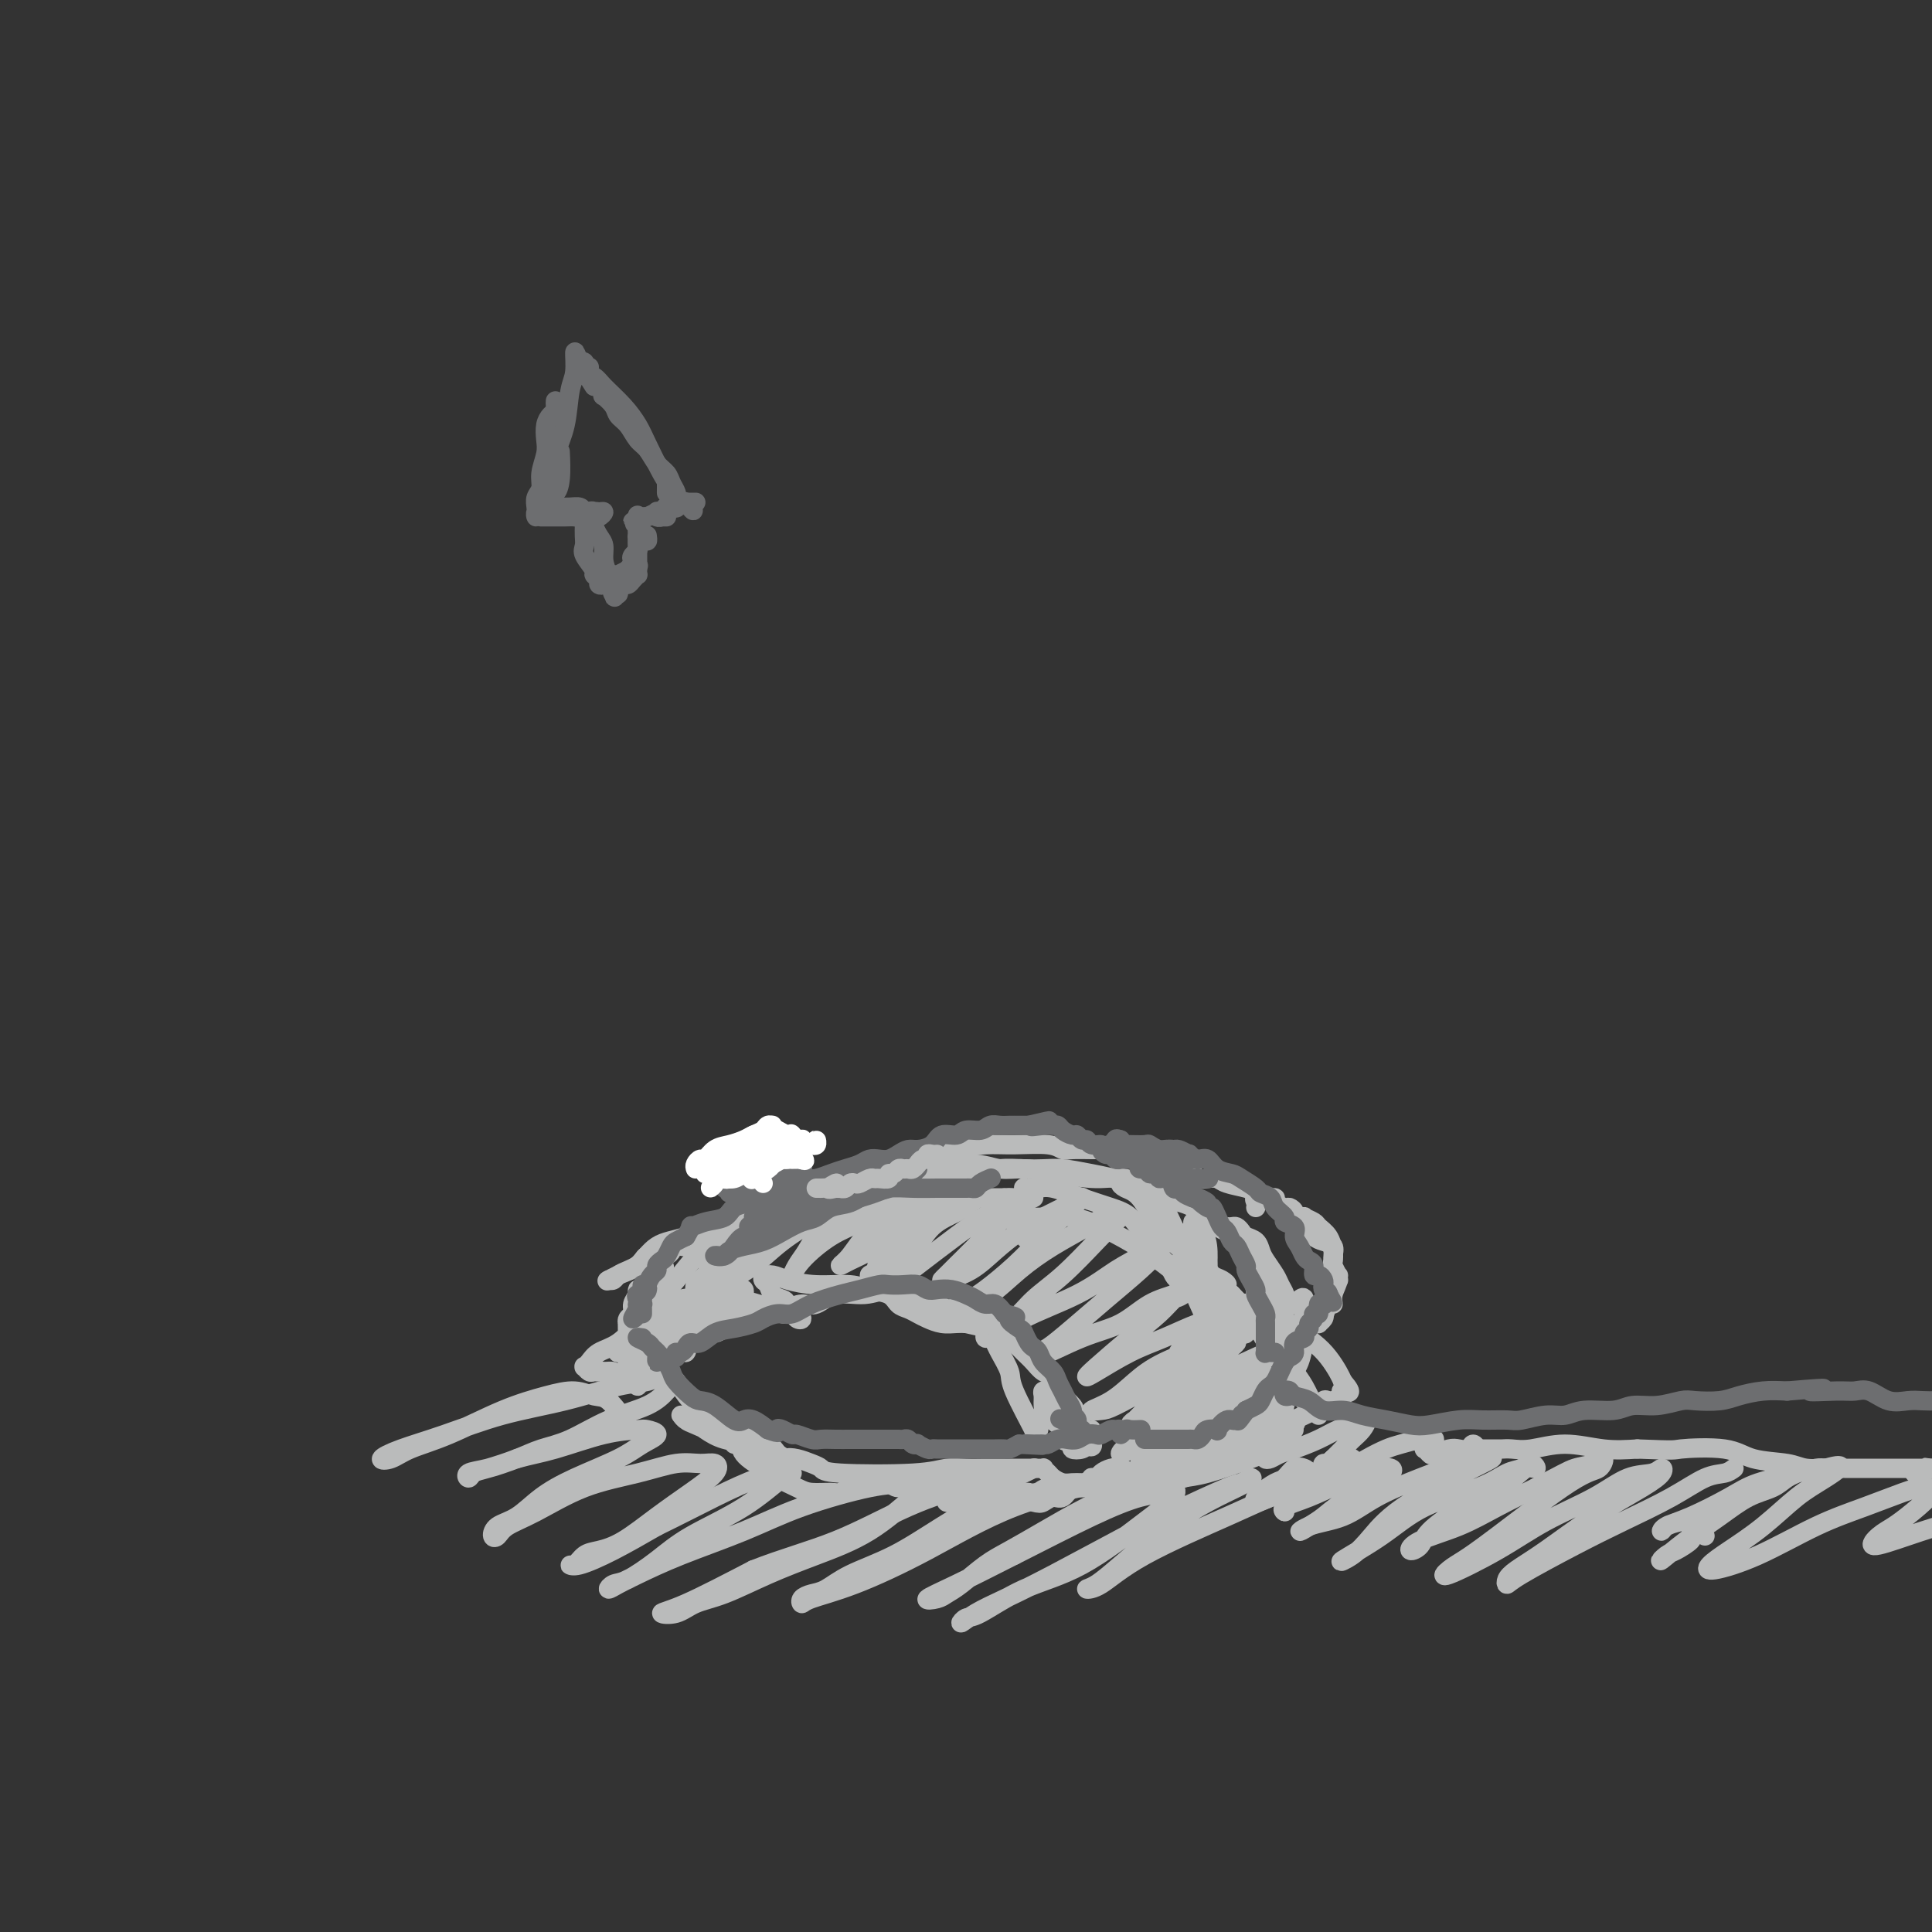 <svg viewBox='0 0 400 400' version='1.1' xmlns='http://www.w3.org/2000/svg' xmlns:xlink='http://www.w3.org/1999/xlink'><rect x="0" y="0" width="400" height="400" fill="#333333" stroke="none"/><g fill='none' stroke='#BABBBB' stroke-width='4' stroke-linecap='round' stroke-linejoin='round'><path d='M132,284c-1.387,-1.893 -2.773,-3.786 -3,-5c-0.227,-1.214 0.707,-1.749 1,-2c0.293,-0.251 -0.055,-0.217 0,0c0.055,0.217 0.512,0.618 1,1c0.488,0.382 1.006,0.745 1,1c-0.006,0.255 -0.537,0.403 -1,1c-0.463,0.597 -0.857,1.645 -1,2c-0.143,0.355 -0.034,0.018 0,0c0.034,-0.018 -0.008,0.282 0,0c0.008,-0.282 0.066,-1.145 0,-2c-0.066,-0.855 -0.256,-1.704 0,-2c0.256,-0.296 0.958,-0.041 1,0c0.042,0.041 -0.574,-0.131 -1,0c-0.426,0.131 -0.661,0.564 -1,1c-0.339,0.436 -0.783,0.876 -1,1c-0.217,0.124 -0.209,-0.068 0,0c0.209,0.068 0.619,0.397 1,0c0.381,-0.397 0.733,-1.521 1,-2c0.267,-0.479 0.448,-0.313 1,-1c0.552,-0.687 1.474,-2.226 2,-3c0.526,-0.774 0.655,-0.782 1,-1c0.345,-0.218 0.907,-0.646 1,-1c0.093,-0.354 -0.283,-0.634 0,-1c0.283,-0.366 1.224,-0.819 2,-1c0.776,-0.181 1.388,-0.091 2,0'/><path d='M139,270c2.706,-1.760 3.971,-1.161 6,-1c2.029,0.161 4.824,-0.115 7,0c2.176,0.115 3.734,0.623 5,1c1.266,0.377 2.239,0.624 3,1c0.761,0.376 1.311,0.881 2,1c0.689,0.119 1.516,-0.148 2,0c0.484,0.148 0.624,0.713 1,1c0.376,0.287 0.989,0.298 1,0c0.011,-0.298 -0.578,-0.905 -1,-1c-0.422,-0.095 -0.676,0.322 -1,0c-0.324,-0.322 -0.718,-1.381 -1,-2c-0.282,-0.619 -0.453,-0.797 -1,-1c-0.547,-0.203 -1.468,-0.433 -2,-1c-0.532,-0.567 -0.673,-1.473 -1,-2c-0.327,-0.527 -0.841,-0.674 -1,-1c-0.159,-0.326 0.037,-0.829 0,-1c-0.037,-0.171 -0.306,-0.008 0,0c0.306,0.008 1.186,-0.138 2,0c0.814,0.138 1.562,0.561 3,1c1.438,0.439 3.564,0.895 6,1c2.436,0.105 5.180,-0.141 7,0c1.820,0.141 2.714,0.668 4,1c1.286,0.332 2.963,0.470 4,1c1.037,0.530 1.435,1.452 2,2c0.565,0.548 1.296,0.721 2,1c0.704,0.279 1.382,0.663 2,1c0.618,0.337 1.176,0.626 2,1c0.824,0.374 1.914,0.831 3,1c1.086,0.169 2.167,0.048 3,0c0.833,-0.048 1.416,-0.024 2,0'/><path d='M200,274c6.055,1.426 2.694,0.491 2,0c-0.694,-0.491 1.281,-0.539 2,0c0.719,0.539 0.182,1.664 0,2c-0.182,0.336 -0.009,-0.116 0,0c0.009,0.116 -0.148,0.801 0,1c0.148,0.199 0.600,-0.087 1,0c0.400,0.087 0.750,0.547 1,1c0.250,0.453 0.402,0.898 1,2c0.598,1.102 1.642,2.860 2,4c0.358,1.140 0.028,1.662 1,4c0.972,2.338 3.245,6.491 4,8c0.755,1.509 -0.008,0.374 0,0c0.008,-0.374 0.787,0.012 1,0c0.213,-0.012 -0.140,-0.424 0,-1c0.140,-0.576 0.774,-1.318 1,-2c0.226,-0.682 0.045,-1.306 0,-2c-0.045,-0.694 0.045,-1.458 0,-2c-0.045,-0.542 -0.224,-0.861 0,-1c0.224,-0.139 0.853,-0.098 1,0c0.147,0.098 -0.187,0.254 0,1c0.187,0.746 0.895,2.084 1,3c0.105,0.916 -0.394,1.412 0,2c0.394,0.588 1.681,1.269 2,2c0.319,0.731 -0.332,1.514 0,2c0.332,0.486 1.646,0.677 2,1c0.354,0.323 -0.251,0.779 0,1c0.251,0.221 1.357,0.206 2,0c0.643,-0.206 0.821,-0.603 1,-1'/><path d='M225,299c1.618,1.361 1.163,-0.237 1,-1c-0.163,-0.763 -0.034,-0.691 0,-1c0.034,-0.309 -0.029,-0.999 0,-1c0.029,-0.001 0.148,0.687 0,1c-0.148,0.313 -0.563,0.250 -1,0c-0.437,-0.250 -0.894,-0.686 -1,-1c-0.106,-0.314 0.140,-0.507 0,-1c-0.140,-0.493 -0.667,-1.288 -1,-2c-0.333,-0.712 -0.473,-1.342 -1,-2c-0.527,-0.658 -1.439,-1.345 -2,-2c-0.561,-0.655 -0.769,-1.278 -1,-2c-0.231,-0.722 -0.485,-1.545 -1,-2c-0.515,-0.455 -1.293,-0.544 -2,-1c-0.707,-0.456 -1.344,-1.279 -2,-2c-0.656,-0.721 -1.330,-1.341 -2,-2c-0.670,-0.659 -1.335,-1.356 -2,-2c-0.665,-0.644 -1.330,-1.234 -2,-2c-0.670,-0.766 -1.344,-1.708 -2,-2c-0.656,-0.292 -1.293,0.066 -2,0c-0.707,-0.066 -1.485,-0.558 -2,-1c-0.515,-0.442 -0.767,-0.835 -1,-1c-0.233,-0.165 -0.447,-0.100 -1,0c-0.553,0.100 -1.447,0.237 -2,0c-0.553,-0.237 -0.767,-0.847 -1,-1c-0.233,-0.153 -0.486,0.151 -1,0c-0.514,-0.151 -1.290,-0.757 -2,-1c-0.710,-0.243 -1.355,-0.121 -2,0'/><path d='M192,270c-2.259,-0.806 -0.908,-0.821 -1,-1c-0.092,-0.179 -1.627,-0.524 -3,-1c-1.373,-0.476 -2.583,-1.085 -4,-1c-1.417,0.085 -3.040,0.863 -5,1c-1.960,0.137 -4.257,-0.367 -6,0c-1.743,0.367 -2.931,1.604 -4,2c-1.069,0.396 -2.019,-0.047 -3,0c-0.981,0.047 -1.992,0.586 -3,1c-1.008,0.414 -2.013,0.702 -3,1c-0.987,0.298 -1.955,0.605 -3,1c-1.045,0.395 -2.168,0.876 -3,1c-0.832,0.124 -1.375,-0.110 -2,0c-0.625,0.110 -1.333,0.566 -2,1c-0.667,0.434 -1.291,0.848 -2,1c-0.709,0.152 -1.501,0.041 -2,0c-0.499,-0.041 -0.706,-0.012 -1,0c-0.294,0.012 -0.675,0.007 -1,0c-0.325,-0.007 -0.593,-0.017 -1,0c-0.407,0.017 -0.954,0.061 -1,0c-0.046,-0.061 0.409,-0.226 0,0c-0.409,0.226 -1.682,0.845 -2,1c-0.318,0.155 0.317,-0.154 0,0c-0.317,0.154 -1.588,0.769 -2,1c-0.412,0.231 0.033,0.077 0,0c-0.033,-0.077 -0.545,-0.076 -1,0c-0.455,0.076 -0.854,0.226 -1,0c-0.146,-0.226 -0.039,-0.830 0,-1c0.039,-0.170 0.011,0.094 0,0c-0.011,-0.094 -0.006,-0.547 0,-1'/><path d='M136,276c-5.967,1.189 -2.383,0.161 -1,0c1.383,-0.161 0.567,0.547 0,1c-0.567,0.453 -0.884,0.653 -1,1c-0.116,0.347 -0.031,0.843 0,1c0.031,0.157 0.009,-0.023 0,1c-0.009,1.023 -0.005,3.251 0,4c0.005,0.749 0.011,0.019 0,0c-0.011,-0.019 -0.041,0.671 0,1c0.041,0.329 0.152,0.295 0,0c-0.152,-0.295 -0.566,-0.850 -1,-1c-0.434,-0.150 -0.887,0.106 -1,0c-0.113,-0.106 0.112,-0.574 0,-1c-0.112,-0.426 -0.563,-0.810 -1,-1c-0.437,-0.190 -0.859,-0.187 -1,0c-0.141,0.187 0.001,0.558 0,1c-0.001,0.442 -0.144,0.954 0,1c0.144,0.046 0.574,-0.375 1,0c0.426,0.375 0.848,1.547 1,2c0.152,0.453 0.033,0.188 0,0c-0.033,-0.188 0.021,-0.298 0,0c-0.021,0.298 -0.118,1.005 0,1c0.118,-0.005 0.450,-0.723 0,-1c-0.450,-0.277 -1.681,-0.113 -2,0c-0.319,0.113 0.275,0.175 0,0c-0.275,-0.175 -1.420,-0.585 -2,-1c-0.580,-0.415 -0.594,-0.833 -1,-1c-0.406,-0.167 -1.203,-0.084 -2,0'/><path d='M125,284c-1.261,-0.305 -0.912,-0.068 -1,0c-0.088,0.068 -0.612,-0.035 -1,0c-0.388,0.035 -0.641,0.206 -1,0c-0.359,-0.206 -0.826,-0.789 -1,-1c-0.174,-0.211 -0.056,-0.049 0,0c0.056,0.049 0.051,-0.016 0,0c-0.051,0.016 -0.148,0.111 0,0c0.148,-0.111 0.541,-0.428 1,-1c0.459,-0.572 0.985,-1.398 2,-2c1.015,-0.602 2.520,-0.980 4,-2c1.480,-1.020 2.936,-2.683 5,-5c2.064,-2.317 4.735,-5.286 7,-8c2.265,-2.714 4.122,-5.171 6,-7c1.878,-1.829 3.775,-3.031 5,-4c1.225,-0.969 1.779,-1.705 2,-2c0.221,-0.295 0.111,-0.147 0,0'/><path d='M157,251c-0.415,0.031 -0.830,0.062 -1,0c-0.170,-0.062 -0.095,-0.215 0,0c0.095,0.215 0.211,0.800 0,1c-0.211,0.200 -0.747,0.015 -1,0c-0.253,-0.015 -0.221,0.141 0,0c0.221,-0.141 0.632,-0.578 1,-1c0.368,-0.422 0.692,-0.830 1,-1c0.308,-0.170 0.598,-0.102 1,0c0.402,0.102 0.915,0.238 2,0c1.085,-0.238 2.742,-0.848 4,-1c1.258,-0.152 2.116,0.155 3,0c0.884,-0.155 1.792,-0.773 3,-1c1.208,-0.227 2.714,-0.065 4,0c1.286,0.065 2.351,0.032 3,0c0.649,-0.032 0.882,-0.062 1,0c0.118,0.062 0.121,0.217 0,0c-0.121,-0.217 -0.366,-0.804 0,-1c0.366,-0.196 1.342,0.000 2,0c0.658,-0.000 0.997,-0.196 2,0c1.003,0.196 2.670,0.785 4,1c1.330,0.215 2.323,0.058 4,0c1.677,-0.058 4.037,-0.015 6,0c1.963,0.015 3.528,0.004 5,0c1.472,-0.004 2.849,-0.001 4,0c1.151,0.001 2.075,0.001 3,0'/><path d='M208,248c4.530,0.159 1.855,0.058 1,0c-0.855,-0.058 0.111,-0.072 1,0c0.889,0.072 1.702,0.230 2,0c0.298,-0.230 0.082,-0.846 0,-1c-0.082,-0.154 -0.030,0.155 0,0c0.030,-0.155 0.039,-0.775 0,-1c-0.039,-0.225 -0.126,-0.054 0,0c0.126,0.054 0.466,-0.007 1,0c0.534,0.007 1.262,0.083 2,0c0.738,-0.083 1.485,-0.326 3,0c1.515,0.326 3.799,1.222 6,2c2.201,0.778 4.320,1.440 6,2c1.680,0.560 2.922,1.018 4,2c1.078,0.982 1.991,2.488 3,4c1.009,1.512 2.113,3.030 3,4c0.887,0.970 1.557,1.392 2,2c0.443,0.608 0.657,1.400 1,2c0.343,0.600 0.814,1.006 1,1c0.186,-0.006 0.089,-0.425 0,-1c-0.089,-0.575 -0.168,-1.306 0,-2c0.168,-0.694 0.585,-1.351 1,-2c0.415,-0.649 0.828,-1.289 1,-2c0.172,-0.711 0.102,-1.494 0,-2c-0.102,-0.506 -0.235,-0.736 0,-1c0.235,-0.264 0.837,-0.561 1,-1c0.163,-0.439 -0.114,-1.021 0,-1c0.114,0.021 0.618,0.645 1,1c0.382,0.355 0.641,0.442 1,1c0.359,0.558 0.817,1.588 1,3c0.183,1.412 0.092,3.206 0,5'/><path d='M250,263c0.575,1.941 1.512,2.793 2,4c0.488,1.207 0.526,2.768 1,4c0.474,1.232 1.384,2.136 2,3c0.616,0.864 0.936,1.689 1,2c0.064,0.311 -0.130,0.109 0,0c0.130,-0.109 0.585,-0.123 1,0c0.415,0.123 0.791,0.384 1,0c0.209,-0.384 0.253,-1.413 0,-2c-0.253,-0.587 -0.801,-0.731 -1,-1c-0.199,-0.269 -0.049,-0.662 0,-1c0.049,-0.338 -0.002,-0.619 0,-1c0.002,-0.381 0.057,-0.860 0,-1c-0.057,-0.140 -0.227,0.059 0,0c0.227,-0.059 0.850,-0.375 1,0c0.150,0.375 -0.174,1.440 0,2c0.174,0.560 0.846,0.614 1,1c0.154,0.386 -0.209,1.103 -1,2c-0.791,0.897 -2.008,1.973 -3,3c-0.992,1.027 -1.757,2.007 -3,3c-1.243,0.993 -2.962,2.001 -4,3c-1.038,0.999 -1.393,1.988 -2,3c-0.607,1.012 -1.465,2.047 -2,3c-0.535,0.953 -0.745,1.824 -1,2c-0.255,0.176 -0.553,-0.345 -1,0c-0.447,0.345 -1.043,1.554 -1,2c0.043,0.446 0.727,0.127 1,0c0.273,-0.127 0.137,-0.064 0,0'/><path d='M242,294c-1.787,3.088 2.247,0.309 4,-1c1.753,-1.309 1.226,-1.149 2,-1c0.774,0.149 2.850,0.287 4,0c1.150,-0.287 1.375,-0.998 2,-1c0.625,-0.002 1.652,0.707 2,1c0.348,0.293 0.018,0.171 0,0c-0.018,-0.171 0.276,-0.392 0,0c-0.276,0.392 -1.124,1.397 -2,2c-0.876,0.603 -1.782,0.805 -3,1c-1.218,0.195 -2.747,0.382 -4,1c-1.253,0.618 -2.228,1.668 -3,2c-0.772,0.332 -1.341,-0.054 -2,0c-0.659,0.054 -1.408,0.547 -2,1c-0.592,0.453 -1.026,0.864 -1,1c0.026,0.136 0.513,-0.005 1,0c0.487,0.005 0.974,0.155 2,0c1.026,-0.155 2.591,-0.614 4,-1c1.409,-0.386 2.661,-0.700 4,-1c1.339,-0.300 2.764,-0.587 4,-1c1.236,-0.413 2.283,-0.951 3,-1c0.717,-0.049 1.105,0.390 2,0c0.895,-0.390 2.296,-1.609 3,-2c0.704,-0.391 0.709,0.047 1,0c0.291,-0.047 0.866,-0.578 1,-1c0.134,-0.422 -0.174,-0.734 0,-1c0.174,-0.266 0.831,-0.486 1,-1c0.169,-0.514 -0.151,-1.323 0,-2c0.151,-0.677 0.771,-1.221 1,-2c0.229,-0.779 0.065,-1.794 0,-3c-0.065,-1.206 -0.033,-2.603 0,-4'/><path d='M266,280c0.441,-2.888 -0.455,-3.108 -1,-4c-0.545,-0.892 -0.737,-2.458 -1,-4c-0.263,-1.542 -0.596,-3.062 -1,-4c-0.404,-0.938 -0.878,-1.295 -1,-2c-0.122,-0.705 0.108,-1.757 0,-2c-0.108,-0.243 -0.554,0.324 -1,0c-0.446,-0.324 -0.890,-1.540 -1,-2c-0.110,-0.460 0.115,-0.163 0,0c-0.115,0.163 -0.571,0.191 -1,0c-0.429,-0.191 -0.830,-0.601 -1,-1c-0.170,-0.399 -0.109,-0.786 0,-1c0.109,-0.214 0.264,-0.255 0,-1c-0.264,-0.745 -0.948,-2.195 -2,-3c-1.052,-0.805 -2.471,-0.965 -4,-2c-1.529,-1.035 -3.168,-2.947 -5,-4c-1.832,-1.053 -3.858,-1.249 -6,-2c-2.142,-0.751 -4.399,-2.057 -7,-3c-2.601,-0.943 -5.546,-1.521 -8,-2c-2.454,-0.479 -4.416,-0.857 -6,-1c-1.584,-0.143 -2.791,-0.050 -4,0c-1.209,0.050 -2.420,0.059 -4,0c-1.580,-0.059 -3.529,-0.184 -5,0c-1.471,0.184 -2.466,0.678 -4,1c-1.534,0.322 -3.609,0.471 -5,1c-1.391,0.529 -2.098,1.437 -3,2c-0.902,0.563 -1.998,0.781 -3,1c-1.002,0.219 -1.909,0.440 -3,1c-1.091,0.560 -2.365,1.459 -4,2c-1.635,0.541 -3.633,0.722 -6,1c-2.367,0.278 -5.105,0.651 -7,1c-1.895,0.349 -2.948,0.675 -4,1'/><path d='M168,253c-6.657,1.846 -3.801,0.962 -4,1c-0.199,0.038 -3.455,0.997 -6,2c-2.545,1.003 -4.380,2.050 -6,3c-1.620,0.950 -3.024,1.802 -4,3c-0.976,1.198 -1.525,2.742 -2,4c-0.475,1.258 -0.875,2.232 -1,3c-0.125,0.768 0.026,1.332 0,2c-0.026,0.668 -0.228,1.440 0,2c0.228,0.560 0.886,0.908 1,1c0.114,0.092 -0.315,-0.073 0,0c0.315,0.073 1.376,0.385 2,0c0.624,-0.385 0.811,-1.466 1,-2c0.189,-0.534 0.380,-0.522 1,-1c0.620,-0.478 1.669,-1.446 2,-2c0.331,-0.554 -0.056,-0.695 0,-1c0.056,-0.305 0.555,-0.773 1,-1c0.445,-0.227 0.836,-0.211 1,0c0.164,0.211 0.101,0.617 0,1c-0.101,0.383 -0.240,0.742 0,1c0.240,0.258 0.858,0.414 1,1c0.142,0.586 -0.191,1.603 0,2c0.191,0.397 0.905,0.173 1,0c0.095,-0.173 -0.429,-0.295 -1,0c-0.571,0.295 -1.188,1.007 -2,1c-0.812,-0.007 -1.818,-0.734 -3,-1c-1.182,-0.266 -2.541,-0.073 -4,0c-1.459,0.073 -3.018,0.025 -4,0c-0.982,-0.025 -1.387,-0.027 -2,0c-0.613,0.027 -1.434,0.084 -2,0c-0.566,-0.084 -0.876,-0.310 -1,0c-0.124,0.310 -0.062,1.155 0,2'/><path d='M137,274c-2.302,0.273 -0.056,0.455 1,1c1.056,0.545 0.924,1.451 1,2c0.076,0.549 0.362,0.739 1,1c0.638,0.261 1.630,0.594 2,1c0.370,0.406 0.119,0.887 0,1c-0.119,0.113 -0.105,-0.141 0,-1c0.105,-0.859 0.303,-2.324 0,-3c-0.303,-0.676 -1.107,-0.564 -1,-1c0.107,-0.436 1.123,-1.421 1,-2c-0.123,-0.579 -1.387,-0.753 2,-4c3.387,-3.247 11.426,-9.567 16,-13c4.574,-3.433 5.684,-3.977 8,-5c2.316,-1.023 5.839,-2.523 8,-3c2.161,-0.477 2.961,0.068 4,0c1.039,-0.068 2.317,-0.750 3,-1c0.683,-0.250 0.772,-0.067 1,0c0.228,0.067 0.594,0.018 1,0c0.406,-0.018 0.853,-0.005 1,0c0.147,0.005 -0.006,0.002 0,0c0.006,-0.002 0.172,-0.001 0,0c-0.172,0.001 -0.681,0.003 -1,0c-0.319,-0.003 -0.447,-0.012 -1,0c-0.553,0.012 -1.530,0.044 -2,0c-0.470,-0.044 -0.434,-0.166 -1,0c-0.566,0.166 -1.733,0.619 -3,1c-1.267,0.381 -2.633,0.691 -4,1'/><path d='M174,249c-2.776,0.420 -3.717,0.472 -5,1c-1.283,0.528 -2.910,1.534 -5,3c-2.090,1.466 -4.644,3.393 -7,5c-2.356,1.607 -4.513,2.896 -6,4c-1.487,1.104 -2.303,2.025 -3,3c-0.697,0.975 -1.277,2.004 -2,3c-0.723,0.996 -1.591,1.958 -2,2c-0.409,0.042 -0.360,-0.837 0,-1c0.360,-0.163 1.031,0.389 2,0c0.969,-0.389 2.237,-1.719 4,-3c1.763,-1.281 4.020,-2.514 6,-4c1.980,-1.486 3.683,-3.225 6,-5c2.317,-1.775 5.246,-3.584 8,-5c2.754,-1.416 5.331,-2.438 7,-3c1.669,-0.562 2.431,-0.665 3,-1c0.569,-0.335 0.945,-0.904 1,-1c0.055,-0.096 -0.212,0.281 -1,1c-0.788,0.719 -2.096,1.782 -4,3c-1.904,1.218 -4.402,2.593 -6,4c-1.598,1.407 -2.295,2.848 -3,4c-0.705,1.152 -1.418,2.017 -2,3c-0.582,0.983 -1.033,2.086 -1,2c0.033,-0.086 0.549,-1.359 2,-3c1.451,-1.641 3.835,-3.648 6,-5c2.165,-1.352 4.111,-2.047 6,-3c1.889,-0.953 3.723,-2.163 5,-3c1.277,-0.837 1.998,-1.302 3,-2c1.002,-0.698 2.286,-1.628 3,-2c0.714,-0.372 0.857,-0.186 1,0'/><path d='M190,246c3.740,-2.369 0.591,-0.291 -1,1c-1.591,1.291 -1.623,1.794 -3,3c-1.377,1.206 -4.098,3.117 -6,5c-1.902,1.883 -2.985,3.740 -4,5c-1.015,1.260 -1.961,1.922 -2,2c-0.039,0.078 0.829,-0.427 2,-1c1.171,-0.573 2.645,-1.214 4,-2c1.355,-0.786 2.592,-1.718 4,-3c1.408,-1.282 2.988,-2.916 4,-4c1.012,-1.084 1.457,-1.620 2,-2c0.543,-0.380 1.184,-0.606 2,-1c0.816,-0.394 1.808,-0.958 2,-1c0.192,-0.042 -0.414,0.438 -1,1c-0.586,0.562 -1.150,1.205 -2,2c-0.850,0.795 -1.984,1.740 -3,3c-1.016,1.260 -1.913,2.833 -3,4c-1.087,1.167 -2.362,1.926 -3,3c-0.638,1.074 -0.638,2.462 -1,3c-0.362,0.538 -1.087,0.225 -1,0c0.087,-0.225 0.986,-0.363 2,-1c1.014,-0.637 2.144,-1.772 3,-3c0.856,-1.228 1.439,-2.550 3,-4c1.561,-1.450 4.101,-3.027 6,-4c1.899,-0.973 3.157,-1.341 4,-2c0.843,-0.659 1.272,-1.610 2,-2c0.728,-0.390 1.756,-0.221 2,0c0.244,0.221 -0.295,0.492 -1,1c-0.705,0.508 -1.574,1.252 -3,2c-1.426,0.748 -3.407,1.499 -5,3c-1.593,1.501 -2.796,3.750 -4,6'/><path d='M189,260c-2.252,2.632 -2.380,3.212 -3,4c-0.620,0.788 -1.730,1.782 -2,2c-0.270,0.218 0.302,-0.342 0,0c-0.302,0.342 -1.476,1.584 2,-1c3.476,-2.584 11.602,-8.994 16,-12c4.398,-3.006 5.068,-2.607 6,-3c0.932,-0.393 2.124,-1.577 3,-2c0.876,-0.423 1.435,-0.084 2,0c0.565,0.084 1.137,-0.087 1,0c-0.137,0.087 -0.982,0.433 -2,1c-1.018,0.567 -2.210,1.357 -4,3c-1.790,1.643 -4.179,4.140 -6,6c-1.821,1.860 -3.076,3.082 -4,4c-0.924,0.918 -1.519,1.530 -2,2c-0.481,0.470 -0.850,0.796 -1,1c-0.150,0.204 -0.083,0.284 1,0c1.083,-0.284 3.182,-0.933 5,-2c1.818,-1.067 3.354,-2.551 5,-4c1.646,-1.449 3.400,-2.864 5,-4c1.600,-1.136 3.045,-1.993 5,-3c1.955,-1.007 4.419,-2.165 6,-3c1.581,-0.835 2.278,-1.349 2,-1c-0.278,0.349 -1.530,1.560 -3,3c-1.470,1.440 -3.158,3.109 -5,5c-1.842,1.891 -3.839,4.004 -6,6c-2.161,1.996 -4.486,3.875 -6,5c-1.514,1.125 -2.215,1.495 -3,2c-0.785,0.505 -1.653,1.144 -1,1c0.653,-0.144 2.826,-1.072 5,-2'/><path d='M205,268c1.653,-1.040 3.784,-3.139 6,-5c2.216,-1.861 4.517,-3.483 7,-5c2.483,-1.517 5.150,-2.930 7,-4c1.850,-1.070 2.885,-1.799 4,-2c1.115,-0.201 2.311,0.126 3,0c0.689,-0.126 0.870,-0.703 0,0c-0.870,0.703 -2.791,2.688 -5,5c-2.209,2.312 -4.705,4.951 -7,7c-2.295,2.049 -4.389,3.508 -6,5c-1.611,1.492 -2.741,3.016 -4,4c-1.259,0.984 -2.649,1.428 -3,2c-0.351,0.572 0.336,1.272 1,1c0.664,-0.272 1.304,-1.516 4,-3c2.696,-1.484 7.447,-3.207 11,-5c3.553,-1.793 5.907,-3.656 8,-5c2.093,-1.344 3.924,-2.168 5,-3c1.076,-0.832 1.396,-1.673 2,-2c0.604,-0.327 1.493,-0.139 2,0c0.507,0.139 0.634,0.230 0,1c-0.634,0.770 -2.028,2.218 -4,4c-1.972,1.782 -4.522,3.896 -7,6c-2.478,2.104 -4.886,4.197 -7,6c-2.114,1.803 -3.936,3.316 -5,4c-1.064,0.684 -1.371,0.538 -2,1c-0.629,0.462 -1.580,1.532 0,1c1.580,-0.532 5.691,-2.668 9,-4c3.309,-1.332 5.815,-1.862 8,-3c2.185,-1.138 4.050,-2.883 6,-4c1.950,-1.117 3.986,-1.605 5,-2c1.014,-0.395 1.007,-0.698 1,-1'/><path d='M244,267c4.804,-1.967 2.314,0.117 1,1c-1.314,0.883 -1.453,0.566 -2,1c-0.547,0.434 -1.504,1.618 -3,3c-1.496,1.382 -3.532,2.960 -6,5c-2.468,2.040 -5.366,4.542 -7,6c-1.634,1.458 -2.002,1.873 -2,2c0.002,0.127 0.375,-0.032 2,-1c1.625,-0.968 4.502,-2.743 7,-4c2.498,-1.257 4.616,-1.995 7,-3c2.384,-1.005 5.036,-2.276 7,-3c1.964,-0.724 3.242,-0.900 4,-1c0.758,-0.100 0.995,-0.125 1,0c0.005,0.125 -0.223,0.401 -1,1c-0.777,0.599 -2.102,1.522 -3,2c-0.898,0.478 -1.369,0.510 -2,1c-0.631,0.490 -1.423,1.438 -2,2c-0.577,0.562 -0.938,0.738 -1,1c-0.062,0.262 0.176,0.609 0,1c-0.176,0.391 -0.764,0.826 -1,1c-0.236,0.174 -0.118,0.087 0,0'/><path d='M152,299c-0.037,-0.400 -0.074,-0.801 0,-1c0.074,-0.199 0.258,-0.197 1,0c0.742,0.197 2.043,0.588 3,1c0.957,0.412 1.571,0.843 2,1c0.429,0.157 0.672,0.039 1,0c0.328,-0.039 0.742,0.001 1,0c0.258,-0.001 0.362,-0.044 0,0c-0.362,0.044 -1.190,0.176 -2,0c-0.810,-0.176 -1.603,-0.659 -3,-1c-1.397,-0.341 -3.398,-0.541 -5,-1c-1.602,-0.459 -2.805,-1.177 -4,-2c-1.195,-0.823 -2.384,-1.749 -3,-2c-0.616,-0.251 -0.661,0.174 -1,0c-0.339,-0.174 -0.972,-0.949 -1,-1c-0.028,-0.051 0.548,0.620 1,1c0.452,0.380 0.778,0.470 2,1c1.222,0.530 3.339,1.500 5,2c1.661,0.500 2.864,0.530 4,1c1.136,0.470 2.204,1.381 3,2c0.796,0.619 1.320,0.948 2,1c0.680,0.052 1.515,-0.172 2,0c0.485,0.172 0.622,0.742 1,1c0.378,0.258 0.999,0.205 1,0c0.001,-0.205 -0.619,-0.563 -1,-1c-0.381,-0.437 -0.522,-0.954 -1,-1c-0.478,-0.046 -1.293,0.379 -2,0c-0.707,-0.379 -1.306,-1.564 -2,-2c-0.694,-0.436 -1.484,-0.125 -2,0c-0.516,0.125 -0.758,0.062 -1,0'/><path d='M153,298c-1.088,-0.604 -0.307,-0.614 0,0c0.307,0.614 0.139,1.853 1,3c0.861,1.147 2.752,2.202 4,3c1.248,0.798 1.853,1.339 3,2c1.147,0.661 2.835,1.441 4,2c1.165,0.559 1.807,0.896 3,1c1.193,0.104 2.936,-0.024 4,0c1.064,0.024 1.450,0.199 2,0c0.550,-0.199 1.263,-0.771 2,-1c0.737,-0.229 1.496,-0.115 2,0c0.504,0.115 0.753,0.232 1,0c0.247,-0.232 0.492,-0.812 1,-1c0.508,-0.188 1.278,0.017 2,0c0.722,-0.017 1.395,-0.257 2,0c0.605,0.257 1.140,1.011 2,1c0.860,-0.011 2.044,-0.788 3,-1c0.956,-0.212 1.684,0.139 3,0c1.316,-0.139 3.221,-0.769 5,-1c1.779,-0.231 3.432,-0.063 5,0c1.568,0.063 3.049,0.022 4,0c0.951,-0.022 1.370,-0.026 2,0c0.630,0.026 1.469,0.083 2,0c0.531,-0.083 0.753,-0.306 0,0c-0.753,0.306 -2.480,1.139 -4,2c-1.520,0.861 -2.834,1.749 -4,2c-1.166,0.251 -2.186,-0.135 -3,0c-0.814,0.135 -1.423,0.790 -2,1c-0.577,0.210 -1.124,-0.026 -1,0c0.124,0.026 0.918,0.315 2,0c1.082,-0.315 2.452,-1.233 4,-2c1.548,-0.767 3.274,-1.384 5,-2'/><path d='M207,307c2.714,-1.012 4.000,-1.542 5,-2c1.000,-0.458 1.714,-0.845 2,-1c0.286,-0.155 0.143,-0.077 0,0'/><path d='M144,258c0.373,-0.378 0.747,-0.756 1,-1c0.253,-0.244 0.386,-0.355 1,-1c0.614,-0.645 1.709,-1.824 3,-3c1.291,-1.176 2.777,-2.349 4,-3c1.223,-0.651 2.182,-0.779 3,-1c0.818,-0.221 1.496,-0.534 2,-1c0.504,-0.466 0.834,-1.086 1,-1c0.166,0.086 0.168,0.877 0,1c-0.168,0.123 -0.506,-0.421 -1,0c-0.494,0.421 -1.144,1.808 -2,3c-0.856,1.192 -1.917,2.189 -3,4c-1.083,1.811 -2.189,4.436 -3,6c-0.811,1.564 -1.328,2.066 -2,3c-0.672,0.934 -1.500,2.301 -2,3c-0.500,0.699 -0.671,0.731 -1,1c-0.329,0.269 -0.815,0.775 -1,1c-0.185,0.225 -0.068,0.168 0,0c0.068,-0.168 0.088,-0.446 0,-1c-0.088,-0.554 -0.284,-1.383 0,-2c0.284,-0.617 1.048,-1.021 2,-2c0.952,-0.979 2.091,-2.532 3,-4c0.909,-1.468 1.589,-2.852 3,-4c1.411,-1.148 3.555,-2.061 5,-3c1.445,-0.939 2.192,-1.902 5,-3c2.808,-1.098 7.676,-2.329 11,-3c3.324,-0.671 5.103,-0.783 7,-1c1.897,-0.217 3.912,-0.539 6,-1c2.088,-0.461 4.250,-1.062 6,-1c1.750,0.062 3.086,0.786 4,1c0.914,0.214 1.404,-0.082 2,0c0.596,0.082 1.298,0.541 2,1'/><path d='M200,246c1.480,0.480 1.179,0.679 1,1c-0.179,0.321 -0.236,0.765 0,1c0.236,0.235 0.765,0.260 1,0c0.235,-0.260 0.177,-0.806 0,-1c-0.177,-0.194 -0.473,-0.038 -1,0c-0.527,0.038 -1.283,-0.043 -2,0c-0.717,0.043 -1.393,0.208 -2,0c-0.607,-0.208 -1.146,-0.790 -2,-1c-0.854,-0.210 -2.025,-0.049 -3,0c-0.975,0.049 -1.755,-0.012 -3,0c-1.245,0.012 -2.954,0.099 -5,0c-2.046,-0.099 -4.429,-0.384 -7,0c-2.571,0.384 -5.329,1.437 -7,2c-1.671,0.563 -2.254,0.637 -4,1c-1.746,0.363 -4.656,1.014 -7,2c-2.344,0.986 -4.123,2.306 -6,3c-1.877,0.694 -3.850,0.760 -5,1c-1.150,0.240 -1.475,0.653 -2,1c-0.525,0.347 -1.250,0.629 -2,1c-0.750,0.371 -1.525,0.831 -2,1c-0.475,0.169 -0.648,0.048 -1,0c-0.352,-0.048 -0.882,-0.024 -1,0c-0.118,0.024 0.174,0.048 0,0c-0.174,-0.048 -0.816,-0.167 -1,0c-0.184,0.167 0.090,0.619 0,1c-0.090,0.381 -0.545,0.690 -1,1'/><path d='M138,260c-6.228,2.527 -2.300,1.843 -1,2c1.300,0.157 -0.030,1.153 -1,2c-0.970,0.847 -1.581,1.543 -2,2c-0.419,0.457 -0.647,0.675 -1,1c-0.353,0.325 -0.831,0.759 -1,1c-0.169,0.241 -0.030,0.291 0,0c0.030,-0.291 -0.048,-0.924 0,-1c0.048,-0.076 0.223,0.404 0,1c-0.223,0.596 -0.845,1.309 -1,2c-0.155,0.691 0.157,1.360 0,2c-0.157,0.640 -0.784,1.252 -1,2c-0.216,0.748 -0.020,1.634 0,2c0.020,0.366 -0.136,0.212 0,0c0.136,-0.212 0.562,-0.482 1,-1c0.438,-0.518 0.887,-1.284 1,-2c0.113,-0.716 -0.110,-1.382 0,-2c0.110,-0.618 0.552,-1.187 1,-2c0.448,-0.813 0.902,-1.868 1,-3c0.098,-1.132 -0.159,-2.339 0,-3c0.159,-0.661 0.734,-0.777 1,-1c0.266,-0.223 0.223,-0.554 0,-1c-0.223,-0.446 -0.627,-1.006 -1,-1c-0.373,0.006 -0.716,0.580 -1,1c-0.284,0.420 -0.510,0.687 -1,1c-0.490,0.313 -1.245,0.671 -2,1c-0.755,0.329 -1.511,0.627 -2,1c-0.489,0.373 -0.711,0.821 -1,1c-0.289,0.179 -0.644,0.090 -1,0'/><path d='M126,265c-0.981,0.609 0.567,-0.369 2,-1c1.433,-0.631 2.752,-0.914 4,-2c1.248,-1.086 2.426,-2.974 4,-4c1.574,-1.026 3.542,-1.189 6,-2c2.458,-0.811 5.404,-2.271 8,-3c2.596,-0.729 4.843,-0.728 6,-1c1.157,-0.272 1.225,-0.819 2,-1c0.775,-0.181 2.256,0.003 3,0c0.744,-0.003 0.751,-0.194 1,0c0.249,0.194 0.742,0.771 1,1c0.258,0.229 0.282,0.110 0,0c-0.282,-0.110 -0.872,-0.209 -1,0c-0.128,0.209 0.204,0.728 0,1c-0.204,0.272 -0.944,0.297 -1,0c-0.056,-0.297 0.573,-0.915 1,-1c0.427,-0.085 0.654,0.362 1,0c0.346,-0.362 0.813,-1.532 1,-2c0.187,-0.468 0.093,-0.234 0,0'/><path d='M132,274c-0.315,-0.027 -0.630,-0.053 -1,0c-0.370,0.053 -0.795,0.187 -1,0c-0.205,-0.187 -0.191,-0.695 0,-1c0.191,-0.305 0.558,-0.409 1,-1c0.442,-0.591 0.959,-1.671 1,-2c0.041,-0.329 -0.392,0.092 0,0c0.392,-0.092 1.611,-0.697 2,-1c0.389,-0.303 -0.053,-0.303 0,0c0.053,0.303 0.599,0.908 1,1c0.401,0.092 0.657,-0.329 1,0c0.343,0.329 0.772,1.409 1,2c0.228,0.591 0.254,0.693 0,1c-0.254,0.307 -0.790,0.817 -1,1c-0.210,0.183 -0.096,0.037 0,0c0.096,-0.037 0.173,0.034 0,0c-0.173,-0.034 -0.596,-0.174 -1,0c-0.404,0.174 -0.789,0.661 -1,1c-0.211,0.339 -0.249,0.529 0,1c0.249,0.471 0.786,1.222 1,2c0.214,0.778 0.104,1.584 1,3c0.896,1.416 2.799,3.443 4,5c1.201,1.557 1.701,2.644 3,4c1.299,1.356 3.398,2.979 5,4c1.602,1.021 2.708,1.439 4,2c1.292,0.561 2.771,1.267 4,2c1.229,0.733 2.208,1.495 3,2c0.792,0.505 1.396,0.752 2,1'/><path d='M161,301c3.157,1.941 2.049,1.294 2,1c-0.049,-0.294 0.962,-0.235 2,0c1.038,0.235 2.104,0.648 3,1c0.896,0.352 1.621,0.644 2,1c0.379,0.356 0.410,0.775 4,1c3.590,0.225 10.737,0.256 15,0c4.263,-0.256 5.642,-0.801 7,-1c1.358,-0.199 2.696,-0.053 4,0c1.304,0.053 2.576,0.014 4,0c1.424,-0.014 3.002,-0.004 4,0c0.998,0.004 1.415,0.000 2,0c0.585,-0.000 1.337,0.003 2,0c0.663,-0.003 1.238,-0.012 2,0c0.762,0.012 1.713,0.045 2,0c0.287,-0.045 -0.088,-0.170 0,0c0.088,0.170 0.641,0.634 1,1c0.359,0.366 0.523,0.634 1,1c0.477,0.366 1.265,0.830 2,1c0.735,0.170 1.417,0.044 2,0c0.583,-0.044 1.068,-0.008 2,0c0.932,0.008 2.313,-0.012 3,0c0.687,0.012 0.682,0.056 1,0c0.318,-0.056 0.960,-0.211 1,0c0.040,0.211 -0.521,0.788 -1,1c-0.479,0.212 -0.877,0.060 -2,0c-1.123,-0.060 -2.971,-0.026 -4,0c-1.029,0.026 -1.239,0.046 -2,0c-0.761,-0.046 -2.075,-0.156 -3,0c-0.925,0.156 -1.463,0.578 -2,1'/><path d='M215,309c-2.200,0.305 -1.700,0.067 -2,0c-0.300,-0.067 -1.402,0.038 -2,0c-0.598,-0.038 -0.694,-0.219 -1,0c-0.306,0.219 -0.822,0.839 -1,1c-0.178,0.161 -0.017,-0.137 1,0c1.017,0.137 2.891,0.708 4,1c1.109,0.292 1.453,0.303 2,0c0.547,-0.303 1.298,-0.921 2,-1c0.702,-0.079 1.355,0.382 2,0c0.645,-0.382 1.282,-1.605 2,-2c0.718,-0.395 1.516,0.039 2,0c0.484,-0.039 0.654,-0.549 1,-1c0.346,-0.451 0.869,-0.842 1,-1c0.131,-0.158 -0.131,-0.081 0,0c0.131,0.081 0.655,0.168 1,0c0.345,-0.168 0.512,-0.591 1,-1c0.488,-0.409 1.298,-0.804 2,-1c0.702,-0.196 1.298,-0.193 2,0c0.702,0.193 1.511,0.577 2,1c0.489,0.423 0.657,0.884 1,1c0.343,0.116 0.862,-0.113 1,0c0.138,0.113 -0.104,0.567 0,1c0.104,0.433 0.554,0.845 1,1c0.446,0.155 0.887,0.053 1,0c0.113,-0.053 -0.102,-0.059 0,0c0.102,0.059 0.522,0.181 1,0c0.478,-0.181 1.013,-0.664 2,-1c0.987,-0.336 2.425,-0.525 4,-1c1.575,-0.475 3.288,-1.238 5,-2'/><path d='M250,304c6.725,-1.242 4.037,-1.849 4,-2c-0.037,-0.151 2.577,0.152 4,0c1.423,-0.152 1.655,-0.760 2,-1c0.345,-0.240 0.804,-0.113 1,0c0.196,0.113 0.128,0.211 -2,1c-2.128,0.789 -6.315,2.267 -9,3c-2.685,0.733 -3.868,0.719 -5,1c-1.132,0.281 -2.213,0.857 -3,1c-0.787,0.143 -1.281,-0.146 -2,0c-0.719,0.146 -1.661,0.728 -2,1c-0.339,0.272 -0.073,0.236 0,0c0.073,-0.236 -0.048,-0.672 0,-1c0.048,-0.328 0.264,-0.550 1,-1c0.736,-0.450 1.991,-1.129 4,-2c2.009,-0.871 4.770,-1.936 7,-3c2.230,-1.064 3.928,-2.128 6,-3c2.072,-0.872 4.520,-1.552 6,-2c1.480,-0.448 1.994,-0.665 3,-1c1.006,-0.335 2.505,-0.788 3,-1c0.495,-0.212 -0.015,-0.184 0,0c0.015,0.184 0.556,0.525 0,1c-0.556,0.475 -2.207,1.083 -4,2c-1.793,0.917 -3.727,2.144 -6,3c-2.273,0.856 -4.885,1.340 -7,2c-2.115,0.660 -3.732,1.497 -5,2c-1.268,0.503 -2.188,0.674 -3,1c-0.812,0.326 -1.518,0.807 -2,1c-0.482,0.193 -0.741,0.096 -1,0'/><path d='M240,306c-4.756,1.889 -2.647,0.613 -2,0c0.647,-0.613 -0.168,-0.563 0,-1c0.168,-0.437 1.319,-1.360 2,-2c0.681,-0.640 0.894,-0.997 6,-4c5.106,-3.003 15.107,-8.653 19,-11c3.893,-2.347 1.679,-1.390 1,-1c-0.679,0.390 0.177,0.212 0,1c-0.177,0.788 -1.388,2.540 -4,4c-2.612,1.460 -6.624,2.626 -10,4c-3.376,1.374 -6.114,2.954 -8,4c-1.886,1.046 -2.919,1.558 -4,2c-1.081,0.442 -2.210,0.814 -3,1c-0.790,0.186 -1.240,0.186 -1,0c0.240,-0.186 1.169,-0.557 2,-1c0.831,-0.443 1.564,-0.959 3,-2c1.436,-1.041 3.575,-2.608 6,-4c2.425,-1.392 5.135,-2.610 7,-4c1.865,-1.390 2.885,-2.952 4,-4c1.115,-1.048 2.327,-1.580 3,-2c0.673,-0.420 0.808,-0.726 1,-1c0.192,-0.274 0.440,-0.515 0,0c-0.440,0.515 -1.570,1.787 -4,3c-2.430,1.213 -6.162,2.369 -9,4c-2.838,1.631 -4.782,3.738 -7,5c-2.218,1.262 -4.710,1.678 -6,2c-1.290,0.322 -1.377,0.550 -2,1c-0.623,0.450 -1.783,1.121 -2,1c-0.217,-0.121 0.509,-1.035 2,-2c1.491,-0.965 3.745,-1.983 6,-3'/><path d='M240,296c2.634,-1.871 5.220,-4.047 8,-6c2.780,-1.953 5.753,-3.682 8,-5c2.247,-1.318 3.766,-2.223 5,-3c1.234,-0.777 2.182,-1.424 3,-2c0.818,-0.576 1.507,-1.079 1,-1c-0.507,0.079 -2.209,0.742 -5,2c-2.791,1.258 -6.672,3.113 -10,5c-3.328,1.887 -6.102,3.807 -8,5c-1.898,1.193 -2.919,1.658 -4,2c-1.081,0.342 -2.222,0.561 -3,1c-0.778,0.439 -1.192,1.097 -1,1c0.192,-0.097 0.990,-0.951 2,-2c1.010,-1.049 2.232,-2.295 4,-4c1.768,-1.705 4.082,-3.870 6,-5c1.918,-1.130 3.439,-1.226 5,-2c1.561,-0.774 3.163,-2.227 4,-3c0.837,-0.773 0.909,-0.865 1,-1c0.091,-0.135 0.200,-0.313 -1,0c-1.200,0.313 -3.710,1.117 -6,2c-2.290,0.883 -4.361,1.845 -6,3c-1.639,1.155 -2.845,2.501 -5,4c-2.155,1.499 -5.260,3.150 -7,4c-1.740,0.850 -2.116,0.899 -3,1c-0.884,0.101 -2.277,0.253 -2,0c0.277,-0.253 2.223,-0.912 4,-2c1.777,-1.088 3.385,-2.607 5,-4c1.615,-1.393 3.237,-2.662 6,-4c2.763,-1.338 6.667,-2.745 9,-4c2.333,-1.255 3.095,-2.359 4,-3c0.905,-0.641 1.952,-0.821 3,-1'/><path d='M257,274c4.867,-3.010 2.533,-1.534 2,-1c-0.533,0.534 0.735,0.128 1,0c0.265,-0.128 -0.473,0.023 -1,0c-0.527,-0.023 -0.844,-0.221 -1,0c-0.156,0.221 -0.151,0.863 0,1c0.151,0.137 0.449,-0.229 1,0c0.551,0.229 1.355,1.052 2,2c0.645,0.948 1.132,2.022 2,3c0.868,0.978 2.118,1.861 3,3c0.882,1.139 1.397,2.536 2,4c0.603,1.464 1.294,2.996 2,4c0.706,1.004 1.427,1.479 2,2c0.573,0.521 0.999,1.087 1,1c0.001,-0.087 -0.423,-0.826 -1,-2c-0.577,-1.174 -1.306,-2.782 -2,-4c-0.694,-1.218 -1.352,-2.045 -2,-3c-0.648,-0.955 -1.287,-2.038 -2,-3c-0.713,-0.962 -1.501,-1.802 -2,-3c-0.499,-1.198 -0.708,-2.755 -1,-4c-0.292,-1.245 -0.668,-2.177 -1,-3c-0.332,-0.823 -0.620,-1.536 -1,-2c-0.380,-0.464 -0.853,-0.680 -1,-1c-0.147,-0.320 0.031,-0.746 0,-1c-0.031,-0.254 -0.273,-0.336 0,0c0.273,0.336 1.060,1.090 2,2c0.940,0.910 2.034,1.977 3,3c0.966,1.023 1.803,2.003 3,3c1.197,0.997 2.754,2.009 4,3c1.246,0.991 2.182,1.959 3,3c0.818,1.041 1.520,2.155 2,3c0.480,0.845 0.740,1.423 1,2'/><path d='M278,286c2.773,3.193 0.705,2.176 0,2c-0.705,-0.176 -0.048,0.489 0,1c0.048,0.511 -0.512,0.867 -1,1c-0.488,0.133 -0.905,0.041 -1,0c-0.095,-0.041 0.133,-0.033 0,0c-0.133,0.033 -0.626,0.092 -1,0c-0.374,-0.092 -0.631,-0.333 -1,0c-0.369,0.333 -0.852,1.241 -2,2c-1.148,0.759 -2.961,1.370 -4,2c-1.039,0.630 -1.302,1.280 -2,2c-0.698,0.720 -1.830,1.511 -3,2c-1.170,0.489 -2.378,0.677 -3,1c-0.622,0.323 -0.658,0.781 -1,1c-0.342,0.219 -0.989,0.200 -1,0c-0.011,-0.200 0.613,-0.579 1,-1c0.387,-0.421 0.538,-0.883 1,-1c0.462,-0.117 1.234,0.112 2,0c0.766,-0.112 1.527,-0.566 2,-1c0.473,-0.434 0.659,-0.847 1,-1c0.341,-0.153 0.837,-0.047 1,0c0.163,0.047 -0.006,0.034 0,0c0.006,-0.034 0.186,-0.088 0,0c-0.186,0.088 -0.737,0.318 -1,0c-0.263,-0.318 -0.239,-1.184 0,-2c0.239,-0.816 0.691,-1.583 1,-3c0.309,-1.417 0.475,-3.485 1,-5c0.525,-1.515 1.409,-2.478 2,-4c0.591,-1.522 0.890,-3.602 1,-5c0.110,-1.398 0.031,-2.114 0,-3c-0.031,-0.886 -0.016,-1.943 0,-3'/><path d='M270,271c0.565,-4.184 -1.023,-1.644 -2,-1c-0.977,0.644 -1.344,-0.608 -2,-1c-0.656,-0.392 -1.602,0.078 -2,0c-0.398,-0.078 -0.249,-0.702 0,-1c0.249,-0.298 0.599,-0.268 1,0c0.401,0.268 0.851,0.775 1,1c0.149,0.225 -0.005,0.170 0,0c0.005,-0.170 0.170,-0.454 0,-1c-0.170,-0.546 -0.674,-1.354 -1,-2c-0.326,-0.646 -0.472,-1.129 -1,-2c-0.528,-0.871 -1.437,-2.131 -2,-3c-0.563,-0.869 -0.781,-1.347 -1,-2c-0.219,-0.653 -0.440,-1.481 -1,-2c-0.560,-0.519 -1.461,-0.727 -2,-1c-0.539,-0.273 -0.718,-0.609 -1,-1c-0.282,-0.391 -0.667,-0.837 -1,-1c-0.333,-0.163 -0.615,-0.044 -1,0c-0.385,0.044 -0.873,0.012 -1,0c-0.127,-0.012 0.108,-0.003 0,0c-0.108,0.003 -0.561,0.002 -1,0c-0.439,-0.002 -0.866,-0.003 -1,0c-0.134,0.003 0.026,0.011 0,0c-0.026,-0.011 -0.238,-0.041 0,0c0.238,0.041 0.925,0.155 1,0c0.075,-0.155 -0.463,-0.577 -1,-1'/><path d='M252,253c-1.179,-0.619 -0.125,-0.167 0,0c0.125,0.167 -0.679,0.048 -1,0c-0.321,-0.048 -0.161,-0.024 0,0'/><path d='M260,250c0.065,-0.308 0.129,-0.615 0,-1c-0.129,-0.385 -0.453,-0.847 0,-1c0.453,-0.153 1.681,0.004 2,0c0.319,-0.004 -0.273,-0.167 0,0c0.273,0.167 1.410,0.664 2,1c0.590,0.336 0.633,0.510 1,1c0.367,0.490 1.059,1.296 2,2c0.941,0.704 2.133,1.306 3,2c0.867,0.694 1.409,1.482 2,2c0.591,0.518 1.229,0.767 2,1c0.771,0.233 1.674,0.448 2,1c0.326,0.552 0.073,1.439 0,2c-0.073,0.561 0.033,0.795 0,1c-0.033,0.205 -0.204,0.380 0,1c0.204,0.620 0.782,1.686 1,2c0.218,0.314 0.075,-0.124 0,0c-0.075,0.124 -0.081,0.811 0,1c0.081,0.189 0.248,-0.119 0,0c-0.248,0.119 -0.911,0.666 -1,1c-0.089,0.334 0.397,0.456 0,1c-0.397,0.544 -1.677,1.508 -2,2c-0.323,0.492 0.310,0.510 0,1c-0.310,0.490 -1.562,1.453 -2,2c-0.438,0.547 -0.061,0.680 0,1c0.061,0.320 -0.194,0.829 0,1c0.194,0.171 0.835,0.005 1,0c0.165,-0.005 -0.148,0.153 0,0c0.148,-0.153 0.757,-0.615 1,-1c0.243,-0.385 0.122,-0.692 0,-1'/><path d='M274,272c-0.149,1.692 0.478,-1.080 1,-2c0.522,-0.920 0.938,0.010 1,0c0.062,-0.010 -0.232,-0.960 0,-2c0.232,-1.040 0.988,-2.169 1,-3c0.012,-0.831 -0.722,-1.364 -1,-2c-0.278,-0.636 -0.100,-1.374 0,-2c0.100,-0.626 0.124,-1.138 0,-2c-0.124,-0.862 -0.395,-2.073 -1,-3c-0.605,-0.927 -1.543,-1.568 -2,-2c-0.457,-0.432 -0.433,-0.654 -1,-1c-0.567,-0.346 -1.724,-0.815 -2,-1c-0.276,-0.185 0.331,-0.087 0,0c-0.331,0.087 -1.599,0.164 -2,0c-0.401,-0.164 0.066,-0.570 0,-1c-0.066,-0.430 -0.664,-0.885 -1,-1c-0.336,-0.115 -0.408,0.110 -1,0c-0.592,-0.110 -1.704,-0.554 -2,-1c-0.296,-0.446 0.222,-0.893 0,-1c-0.222,-0.107 -1.186,0.125 -2,0c-0.814,-0.125 -1.478,-0.608 -2,-1c-0.522,-0.392 -0.903,-0.693 -2,-1c-1.097,-0.307 -2.909,-0.621 -4,-1c-1.091,-0.379 -1.460,-0.822 -2,-1c-0.540,-0.178 -1.250,-0.092 -2,0c-0.750,0.092 -1.541,0.190 -2,0c-0.459,-0.190 -0.585,-0.666 -1,-1c-0.415,-0.334 -1.119,-0.524 -2,-1c-0.881,-0.476 -1.941,-1.238 -3,-2'/><path d='M242,240c-5.923,-2.641 -4.232,-1.243 -4,-1c0.232,0.243 -0.995,-0.667 -2,-1c-1.005,-0.333 -1.788,-0.088 -3,0c-1.212,0.088 -2.852,0.020 -4,0c-1.148,-0.020 -1.804,0.009 -3,0c-1.196,-0.009 -2.934,-0.056 -4,0c-1.066,0.056 -1.462,0.213 -2,0c-0.538,-0.213 -1.217,-0.797 -3,-1c-1.783,-0.203 -4.669,-0.024 -7,0c-2.331,0.024 -4.105,-0.107 -6,0c-1.895,0.107 -3.909,0.451 -6,1c-2.091,0.549 -4.258,1.303 -6,2c-1.742,0.697 -3.059,1.339 -5,2c-1.941,0.661 -4.505,1.342 -7,2c-2.495,0.658 -4.921,1.293 -7,2c-2.079,0.707 -3.810,1.487 -5,2c-1.190,0.513 -1.837,0.758 -3,1c-1.163,0.242 -2.840,0.479 -4,1c-1.160,0.521 -1.802,1.324 -3,2c-1.198,0.676 -2.951,1.225 -4,2c-1.049,0.775 -1.395,1.776 -2,2c-0.605,0.224 -1.468,-0.329 -2,0c-0.532,0.329 -0.731,1.541 -1,2c-0.269,0.459 -0.608,0.164 -1,0c-0.392,-0.164 -0.836,-0.198 -1,0c-0.164,0.198 -0.047,0.628 0,1c0.047,0.372 0.023,0.686 0,1'/><path d='M147,260c-1.874,1.542 0.440,0.397 1,0c0.560,-0.397 -0.634,-0.048 -1,0c-0.366,0.048 0.096,-0.207 0,0c-0.096,0.207 -0.750,0.875 -1,1c-0.250,0.125 -0.096,-0.292 1,-1c1.096,-0.708 3.135,-1.708 5,-3c1.865,-1.292 3.557,-2.876 5,-4c1.443,-1.124 2.636,-1.788 5,-3c2.364,-1.212 5.898,-2.970 9,-4c3.102,-1.030 5.771,-1.330 8,-2c2.229,-0.670 4.019,-1.711 6,-2c1.981,-0.289 4.154,0.174 7,0c2.846,-0.174 6.363,-0.985 9,-1c2.637,-0.015 4.392,0.764 6,1c1.608,0.236 3.070,-0.072 5,0c1.930,0.072 4.330,0.526 7,1c2.670,0.474 5.610,0.970 8,1c2.390,0.030 4.231,-0.405 6,0c1.769,0.405 3.468,1.650 5,2c1.532,0.350 2.898,-0.197 4,0c1.102,0.197 1.942,1.136 3,2c1.058,0.864 2.336,1.653 3,3c0.664,1.347 0.714,3.252 1,5c0.286,1.748 0.809,3.339 1,5c0.191,1.661 0.051,3.394 0,5c-0.051,1.606 -0.014,3.086 0,4c0.014,0.914 0.004,1.261 0,2c-0.004,0.739 -0.002,1.869 0,3'/><path d='M250,275c0.306,3.941 0.071,1.793 0,1c-0.071,-0.793 0.021,-0.232 0,0c-0.021,0.232 -0.156,0.135 0,0c0.156,-0.135 0.604,-0.309 0,-2c-0.604,-1.691 -2.260,-4.899 -3,-7c-0.740,-2.101 -0.566,-3.097 -1,-5c-0.434,-1.903 -1.477,-4.715 -2,-6c-0.523,-1.285 -0.527,-1.044 -1,-2c-0.473,-0.956 -1.415,-3.109 -2,-4c-0.585,-0.891 -0.812,-0.520 -1,0c-0.188,0.520 -0.335,1.190 0,2c0.335,0.810 1.154,1.761 2,3c0.846,1.239 1.721,2.767 3,4c1.279,1.233 2.963,2.170 4,3c1.037,0.830 1.427,1.553 2,2c0.573,0.447 1.330,0.620 2,1c0.670,0.380 1.254,0.968 1,1c-0.254,0.032 -1.345,-0.492 -2,-1c-0.655,-0.508 -0.875,-1.000 -2,-2c-1.125,-1.000 -3.154,-2.506 -5,-4c-1.846,-1.494 -3.509,-2.974 -5,-5c-1.491,-2.026 -2.809,-4.599 -4,-6c-1.191,-1.401 -2.254,-1.632 -3,-2c-0.746,-0.368 -1.176,-0.874 -1,-1c0.176,-0.126 0.956,0.129 2,1c1.044,0.871 2.352,2.357 4,4c1.648,1.643 3.636,3.442 6,6c2.364,2.558 5.104,5.874 7,8c1.896,2.126 2.948,3.063 4,4'/><path d='M255,268c3.965,4.057 2.877,3.198 3,3c0.123,-0.198 1.458,0.265 2,1c0.542,0.735 0.292,1.742 0,2c-0.292,0.258 -0.627,-0.234 0,0c0.627,0.234 2.217,1.194 0,0c-2.217,-1.194 -8.242,-4.540 -12,-7c-3.758,-2.460 -5.250,-4.032 -8,-6c-2.750,-1.968 -6.757,-4.330 -10,-6c-3.243,-1.670 -5.723,-2.647 -8,-3c-2.277,-0.353 -4.350,-0.084 -6,0c-1.650,0.084 -2.875,-0.019 -4,0c-1.125,0.019 -2.149,0.159 -2,1c0.149,0.841 1.471,2.383 2,3c0.529,0.617 0.264,0.308 0,0'/><path d='M265,294c0.113,0.455 0.226,0.910 0,1c-0.226,0.090 -0.790,-0.185 -1,0c-0.210,0.185 -0.067,0.830 0,1c0.067,0.170 0.059,-0.137 0,0c-0.059,0.137 -0.169,0.716 0,1c0.169,0.284 0.616,0.271 1,0c0.384,-0.271 0.703,-0.802 1,-1c0.297,-0.198 0.572,-0.064 1,0c0.428,0.064 1.011,0.058 1,0c-0.011,-0.058 -0.614,-0.169 -1,0c-0.386,0.169 -0.553,0.619 -1,1c-0.447,0.381 -1.174,0.693 -2,1c-0.826,0.307 -1.753,0.608 -2,1c-0.247,0.392 0.185,0.877 0,1c-0.185,0.123 -0.986,-0.114 -1,0c-0.014,0.114 0.760,0.578 1,1c0.240,0.422 -0.053,0.801 0,1c0.053,0.199 0.454,0.218 1,0c0.546,-0.218 1.238,-0.674 2,-1c0.762,-0.326 1.594,-0.521 3,-1c1.406,-0.479 3.386,-1.240 5,-2c1.614,-0.760 2.861,-1.518 4,-2c1.139,-0.482 2.170,-0.687 3,-1c0.830,-0.313 1.460,-0.733 2,-1c0.540,-0.267 0.990,-0.381 1,0c0.010,0.381 -0.420,1.257 -1,2c-0.580,0.743 -1.310,1.354 -2,2c-0.690,0.646 -1.340,1.327 -2,2c-0.660,0.673 -1.330,1.336 -2,2'/><path d='M276,302c-1.513,1.402 -1.795,0.906 -2,1c-0.205,0.094 -0.333,0.779 0,1c0.333,0.221 1.126,-0.020 2,0c0.874,0.020 1.827,0.303 3,0c1.173,-0.303 2.566,-1.191 4,-2c1.434,-0.809 2.911,-1.538 4,-2c1.089,-0.462 1.792,-0.657 3,-1c1.208,-0.343 2.923,-0.834 4,-1c1.077,-0.166 1.517,-0.007 2,0c0.483,0.007 1.008,-0.138 1,0c-0.008,0.138 -0.551,0.560 -1,1c-0.449,0.440 -0.804,0.899 -1,1c-0.196,0.101 -0.233,-0.155 0,0c0.233,0.155 0.735,0.722 1,1c0.265,0.278 0.294,0.266 1,0c0.706,-0.266 2.088,-0.785 3,-1c0.912,-0.215 1.354,-0.124 2,0c0.646,0.124 1.497,0.282 2,0c0.503,-0.282 0.659,-1.004 1,-1c0.341,0.004 0.869,0.733 1,1c0.131,0.267 -0.134,0.072 0,0c0.134,-0.072 0.668,-0.020 1,0c0.332,0.020 0.463,0.007 1,0c0.537,-0.007 1.480,-0.007 2,0c0.520,0.007 0.615,0.020 1,0c0.385,-0.020 1.059,-0.072 2,0c0.941,0.072 2.149,0.267 4,0c1.851,-0.267 4.344,-0.995 7,-1c2.656,-0.005 5.473,0.713 8,1c2.527,0.287 4.763,0.144 7,0'/><path d='M339,300c8.524,0.339 7.335,0.186 9,0c1.665,-0.186 6.186,-0.404 9,0c2.814,0.404 3.922,1.429 6,2c2.078,0.571 5.126,0.689 7,1c1.874,0.311 2.575,0.815 4,1c1.425,0.185 3.575,0.049 5,0c1.425,-0.049 2.125,-0.013 3,0c0.875,0.013 1.926,0.004 3,0c1.074,-0.004 2.171,-0.001 3,0c0.829,0.001 1.389,0.000 2,0c0.611,-0.000 1.271,-0.000 2,0c0.729,0.000 1.526,0.000 2,0c0.474,-0.000 0.625,-0.000 1,0c0.375,0.000 0.975,0.000 1,0c0.025,-0.000 -0.526,-0.000 -1,0c-0.474,0.000 -0.870,0.000 -1,0c-0.130,-0.000 0.007,-0.000 0,0c-0.007,0.000 -0.156,0.000 0,0c0.156,-0.000 0.619,-0.000 1,0c0.381,0.000 0.679,0.000 1,0c0.321,-0.000 0.663,-0.000 1,0c0.337,0.000 0.668,0.000 1,0c0.332,-0.000 0.666,-0.000 1,0'/><path d='M399,304c9.556,0.635 3.446,0.223 1,0c-2.446,-0.223 -1.226,-0.256 -1,0c0.226,0.256 -0.540,0.802 -1,1c-0.460,0.198 -0.615,0.049 -1,0c-0.385,-0.049 -1.001,0.001 -1,0c0.001,-0.001 0.620,-0.053 1,0c0.380,0.053 0.521,0.210 1,0c0.479,-0.210 1.295,-0.788 2,-1c0.705,-0.212 1.299,-0.057 2,0c0.701,0.057 1.507,0.015 2,0c0.493,-0.015 0.671,-0.004 1,0c0.329,0.004 0.808,0.001 1,0c0.192,-0.001 0.096,-0.001 0,0'/><path d='M272,308c-0.357,-1.170 -0.713,-2.340 -1,-3c-0.287,-0.660 -0.504,-0.811 -1,-1c-0.496,-0.189 -1.271,-0.416 -2,0c-0.729,0.416 -1.413,1.475 -2,2c-0.587,0.525 -1.077,0.517 -2,1c-0.923,0.483 -2.278,1.458 -3,2c-0.722,0.542 -0.810,0.651 -1,1c-0.190,0.349 -0.483,0.939 0,1c0.483,0.061 1.740,-0.408 3,-1c1.260,-0.592 2.523,-1.308 4,-2c1.477,-0.692 3.169,-1.360 5,-2c1.831,-0.640 3.800,-1.252 5,-2c1.200,-0.748 1.629,-1.630 2,-2c0.371,-0.370 0.682,-0.227 1,0c0.318,0.227 0.641,0.536 0,1c-0.641,0.464 -2.248,1.081 -4,2c-1.752,0.919 -3.650,2.139 -5,3c-1.350,0.861 -2.152,1.364 -3,2c-0.848,0.636 -1.741,1.404 -2,2c-0.259,0.596 0.116,1.018 0,1c-0.116,-0.018 -0.723,-0.478 0,-1c0.723,-0.522 2.775,-1.107 5,-2c2.225,-0.893 4.622,-2.093 7,-3c2.378,-0.907 4.737,-1.521 6,-2c1.263,-0.479 1.429,-0.824 2,-1c0.571,-0.176 1.545,-0.185 2,0c0.455,0.185 0.390,0.563 0,1c-0.390,0.437 -1.104,0.931 -3,2c-1.896,1.069 -4.972,2.711 -7,4c-2.028,1.289 -3.008,2.225 -4,3c-0.992,0.775 -1.996,1.387 -3,2'/><path d='M271,316c-2.972,1.927 -1.902,0.744 0,0c1.902,-0.744 4.635,-1.051 7,-2c2.365,-0.949 4.362,-2.541 7,-4c2.638,-1.459 5.918,-2.786 9,-4c3.082,-1.214 5.968,-2.315 8,-3c2.032,-0.685 3.212,-0.953 4,-1c0.788,-0.047 1.184,0.126 2,0c0.816,-0.126 2.051,-0.552 -1,1c-3.051,1.552 -10.387,5.082 -15,8c-4.613,2.918 -6.501,5.225 -8,7c-1.499,1.775 -2.608,3.017 -4,4c-1.392,0.983 -3.068,1.707 -2,1c1.068,-0.707 4.881,-2.843 8,-5c3.119,-2.157 5.546,-4.334 9,-6c3.454,-1.666 7.936,-2.820 11,-4c3.064,-1.180 4.710,-2.385 6,-3c1.290,-0.615 2.222,-0.641 3,-1c0.778,-0.359 1.400,-1.052 2,-1c0.600,0.052 1.177,0.850 1,1c-0.177,0.150 -1.107,-0.346 -2,0c-0.893,0.346 -1.750,1.534 -4,3c-2.250,1.466 -5.894,3.211 -9,5c-3.106,1.789 -5.674,3.624 -7,5c-1.326,1.376 -1.411,2.294 -2,3c-0.589,0.706 -1.683,1.200 -2,1c-0.317,-0.200 0.142,-1.095 2,-2c1.858,-0.905 5.116,-1.821 8,-3c2.884,-1.179 5.396,-2.623 8,-4c2.604,-1.377 5.302,-2.689 8,-4'/><path d='M318,308c5.316,-2.726 6.606,-3.542 8,-4c1.394,-0.458 2.891,-0.559 4,-1c1.109,-0.441 1.829,-1.222 2,-1c0.171,0.222 -0.208,1.449 -1,2c-0.792,0.551 -1.996,0.428 -6,3c-4.004,2.572 -10.808,7.838 -15,11c-4.192,3.162 -5.771,4.220 -7,5c-1.229,0.780 -2.109,1.284 -3,2c-0.891,0.716 -1.794,1.645 0,1c1.794,-0.645 6.284,-2.865 10,-5c3.716,-2.135 6.659,-4.184 10,-6c3.341,-1.816 7.079,-3.399 10,-5c2.921,-1.601 5.024,-3.221 7,-4c1.976,-0.779 3.825,-0.718 5,-1c1.175,-0.282 1.677,-0.908 2,-1c0.323,-0.092 0.466,0.349 0,1c-0.466,0.651 -1.540,1.512 -4,3c-2.460,1.488 -6.306,3.605 -10,6c-3.694,2.395 -7.236,5.070 -10,7c-2.764,1.930 -4.749,3.115 -6,4c-1.251,0.885 -1.767,1.470 -2,2c-0.233,0.530 -0.182,1.006 0,1c0.182,-0.006 0.495,-0.496 3,-2c2.505,-1.504 7.203,-4.024 11,-6c3.797,-1.976 6.694,-3.408 10,-5c3.306,-1.592 7.020,-3.344 10,-5c2.980,-1.656 5.225,-3.215 7,-4c1.775,-0.785 3.078,-0.796 4,-1c0.922,-0.204 1.461,-0.602 2,-1'/><path d='M353,318c-0.711,-0.521 -1.422,-1.041 -2,-1c-0.578,0.041 -1.024,0.645 -1,1c0.024,0.355 0.517,0.462 0,1c-0.517,0.538 -2.044,1.506 -3,2c-0.956,0.494 -1.342,0.515 -2,1c-0.658,0.485 -1.589,1.434 -1,1c0.589,-0.434 2.699,-2.252 5,-4c2.301,-1.748 4.794,-3.425 7,-5c2.206,-1.575 4.126,-3.047 6,-4c1.874,-0.953 3.701,-1.386 5,-2c1.299,-0.614 2.068,-1.409 3,-2c0.932,-0.591 2.027,-0.978 2,-1c-0.027,-0.022 -1.177,0.322 -3,1c-1.823,0.678 -4.321,1.689 -7,3c-2.679,1.311 -5.540,2.923 -8,4c-2.460,1.077 -4.518,1.619 -6,2c-1.482,0.381 -2.389,0.601 -3,1c-0.611,0.399 -0.926,0.977 -1,1c-0.074,0.023 0.094,-0.508 1,-1c0.906,-0.492 2.550,-0.945 5,-2c2.450,-1.055 5.706,-2.714 8,-4c2.294,-1.286 3.625,-2.200 6,-3c2.375,-0.800 5.793,-1.484 8,-2c2.207,-0.516 3.202,-0.862 4,-1c0.798,-0.138 1.399,-0.069 2,0'/><path d='M378,304c5.381,-1.567 2.335,0.514 0,2c-2.335,1.486 -3.959,2.375 -6,4c-2.041,1.625 -4.498,3.984 -7,6c-2.502,2.016 -5.047,3.687 -7,5c-1.953,1.313 -3.313,2.266 -4,3c-0.687,0.734 -0.701,1.248 1,1c1.701,-0.248 5.115,-1.258 9,-3c3.885,-1.742 8.239,-4.218 12,-6c3.761,-1.782 6.929,-2.872 10,-4c3.071,-1.128 6.043,-2.296 8,-3c1.957,-0.704 2.897,-0.944 4,-1c1.103,-0.056 2.368,0.071 2,1c-0.368,0.929 -2.368,2.661 -4,4c-1.632,1.339 -2.896,2.285 -4,3c-1.104,0.715 -2.048,1.198 -3,2c-0.952,0.802 -1.913,1.921 -1,2c0.913,0.079 3.698,-0.883 7,-2c3.302,-1.117 7.120,-2.391 10,-3c2.880,-0.609 4.824,-0.555 7,-1c2.176,-0.445 4.586,-1.389 6,-2c1.414,-0.611 1.833,-0.889 2,-1c0.167,-0.111 0.084,-0.056 0,0'/><path d='M130,295c-1.438,-2.034 -2.875,-4.069 -4,-5c-1.125,-0.931 -1.936,-0.759 -3,-1c-1.064,-0.241 -2.381,-0.896 -4,-1c-1.619,-0.104 -3.539,0.343 -6,1c-2.461,0.657 -5.464,1.522 -9,3c-3.536,1.478 -7.604,3.567 -11,5c-3.396,1.433 -6.118,2.208 -8,3c-1.882,0.792 -2.922,1.601 -4,2c-1.078,0.399 -2.194,0.389 -2,0c0.194,-0.389 1.699,-1.159 4,-2c2.301,-0.841 5.400,-1.755 9,-3c3.600,-1.245 7.702,-2.821 12,-4c4.298,-1.179 8.792,-1.960 13,-3c4.208,-1.040 8.131,-2.340 11,-3c2.869,-0.660 4.683,-0.679 6,-1c1.317,-0.321 2.137,-0.944 3,-1c0.863,-0.056 1.769,0.454 2,1c0.231,0.546 -0.212,1.129 -1,2c-0.788,0.871 -1.920,2.029 -4,3c-2.080,0.971 -5.109,1.756 -8,3c-2.891,1.244 -5.643,2.949 -8,4c-2.357,1.051 -4.319,1.449 -6,2c-1.681,0.551 -3.080,1.255 -5,2c-1.920,0.745 -4.360,1.532 -6,2c-1.640,0.468 -2.478,0.617 -3,1c-0.522,0.383 -0.728,1.000 -1,1c-0.272,0.000 -0.612,-0.615 0,-1c0.612,-0.385 2.175,-0.538 4,-1c1.825,-0.462 3.913,-1.231 6,-2'/><path d='M107,302c2.706,-0.751 4.969,-1.127 8,-2c3.031,-0.873 6.828,-2.243 10,-3c3.172,-0.757 5.718,-0.902 7,-1c1.282,-0.098 1.300,-0.147 2,0c0.700,0.147 2.082,0.492 2,1c-0.082,0.508 -1.627,1.179 -3,2c-1.373,0.821 -2.574,1.791 -5,3c-2.426,1.209 -6.076,2.657 -9,4c-2.924,1.343 -5.120,2.582 -7,4c-1.880,1.418 -3.442,3.015 -5,4c-1.558,0.985 -3.110,1.357 -4,2c-0.890,0.643 -1.118,1.557 -1,2c0.118,0.443 0.580,0.414 1,0c0.420,-0.414 0.796,-1.215 2,-2c1.204,-0.785 3.235,-1.555 6,-3c2.765,-1.445 6.264,-3.565 10,-5c3.736,-1.435 7.708,-2.184 11,-3c3.292,-0.816 5.902,-1.700 8,-2c2.098,-0.300 3.684,-0.017 5,0c1.316,0.017 2.363,-0.231 3,0c0.637,0.231 0.866,0.941 0,2c-0.866,1.059 -2.826,2.468 -5,4c-2.174,1.532 -4.561,3.189 -7,5c-2.439,1.811 -4.931,3.777 -7,5c-2.069,1.223 -3.715,1.703 -5,2c-1.285,0.297 -2.210,0.412 -3,1c-0.790,0.588 -1.447,1.649 -2,2c-0.553,0.351 -1.004,-0.009 -1,0c0.004,0.009 0.463,0.387 2,0c1.537,-0.387 4.154,-1.539 7,-3c2.846,-1.461 5.923,-3.230 9,-5'/><path d='M136,316c4.874,-2.370 8.558,-4.296 12,-6c3.442,-1.704 6.643,-3.185 9,-4c2.357,-0.815 3.871,-0.964 5,-1c1.129,-0.036 1.872,0.040 2,0c0.128,-0.040 -0.360,-0.196 -2,1c-1.640,1.196 -4.431,3.745 -8,6c-3.569,2.255 -7.914,4.216 -11,6c-3.086,1.784 -4.913,3.389 -7,5c-2.087,1.611 -4.435,3.226 -6,4c-1.565,0.774 -2.347,0.708 -3,1c-0.653,0.292 -1.175,0.943 -1,1c0.175,0.057 1.049,-0.479 2,-1c0.951,-0.521 1.978,-1.026 4,-2c2.022,-0.974 5.038,-2.418 9,-4c3.962,-1.582 8.871,-3.304 13,-5c4.129,-1.696 7.479,-3.366 12,-5c4.521,-1.634 10.212,-3.231 14,-4c3.788,-0.769 5.673,-0.709 7,-1c1.327,-0.291 2.095,-0.931 3,-1c0.905,-0.069 1.947,0.434 2,1c0.053,0.566 -0.883,1.195 -3,3c-2.117,1.805 -5.417,4.787 -9,7c-3.583,2.213 -7.451,3.658 -11,5c-3.549,1.342 -6.779,2.581 -10,4c-3.221,1.419 -6.435,3.019 -9,4c-2.565,0.981 -4.483,1.343 -6,2c-1.517,0.657 -2.633,1.609 -4,2c-1.367,0.391 -2.983,0.221 -3,0c-0.017,-0.221 1.567,-0.492 5,-2c3.433,-1.508 8.717,-4.254 14,-7'/><path d='M156,325c6.057,-2.392 11.698,-3.871 17,-6c5.302,-2.129 10.265,-4.907 15,-7c4.735,-2.093 9.243,-3.500 12,-4c2.757,-0.500 3.764,-0.094 5,0c1.236,0.094 2.701,-0.124 3,0c0.299,0.124 -0.570,0.590 -3,2c-2.430,1.410 -6.422,3.764 -10,6c-3.578,2.236 -6.742,4.353 -10,6c-3.258,1.647 -6.611,2.824 -9,4c-2.389,1.176 -3.816,2.352 -5,3c-1.184,0.648 -2.127,0.770 -3,1c-0.873,0.230 -1.677,0.569 -2,1c-0.323,0.431 -0.166,0.956 0,1c0.166,0.044 0.340,-0.391 2,-1c1.660,-0.609 4.804,-1.393 9,-3c4.196,-1.607 9.442,-4.038 15,-7c5.558,-2.962 11.427,-6.454 18,-9c6.573,-2.546 13.850,-4.146 18,-5c4.150,-0.854 5.172,-0.963 6,-1c0.828,-0.037 1.461,-0.001 2,0c0.539,0.001 0.985,-0.034 -1,1c-1.985,1.034 -6.401,3.138 -10,5c-3.599,1.862 -6.382,3.483 -9,5c-2.618,1.517 -5.070,2.932 -7,4c-1.930,1.068 -3.337,1.791 -5,3c-1.663,1.209 -3.581,2.906 -5,4c-1.419,1.094 -2.339,1.586 -3,2c-0.661,0.414 -1.064,0.750 -2,1c-0.936,0.250 -2.406,0.413 -2,0c0.406,-0.413 2.687,-1.404 6,-3c3.313,-1.596 7.656,-3.798 12,-6'/><path d='M210,322c5.875,-2.972 11.563,-5.902 16,-8c4.437,-2.098 7.621,-3.364 10,-4c2.379,-0.636 3.951,-0.641 5,-1c1.049,-0.359 1.576,-1.070 2,-1c0.424,0.070 0.745,0.923 0,2c-0.745,1.077 -2.556,2.378 -6,5c-3.444,2.622 -8.522,6.564 -13,9c-4.478,2.436 -8.356,3.365 -12,5c-3.644,1.635 -7.055,3.975 -9,5c-1.945,1.025 -2.423,0.736 -3,1c-0.577,0.264 -1.251,1.081 -1,1c0.251,-0.081 1.428,-1.062 3,-2c1.572,-0.938 3.539,-1.835 6,-3c2.461,-1.165 5.418,-2.598 10,-5c4.582,-2.402 10.790,-5.772 15,-8c4.210,-2.228 6.421,-3.313 10,-5c3.579,-1.687 8.525,-3.974 11,-5c2.475,-1.026 2.478,-0.789 3,-1c0.522,-0.211 1.562,-0.868 2,-1c0.438,-0.132 0.275,0.263 -1,1c-1.275,0.737 -3.661,1.815 -6,3c-2.339,1.185 -4.632,2.475 -7,4c-2.368,1.525 -4.810,3.285 -7,5c-2.190,1.715 -4.127,3.386 -6,5c-1.873,1.614 -3.682,3.170 -5,4c-1.318,0.830 -2.144,0.935 -2,1c0.144,0.065 1.260,0.089 3,-1c1.740,-1.089 4.106,-3.292 9,-6c4.894,-2.708 12.318,-5.921 17,-8c4.682,-2.079 6.624,-3.022 9,-4c2.376,-0.978 5.188,-1.989 8,-3'/><path d='M271,307c7.821,-3.476 5.375,-1.667 5,-1c-0.375,0.667 1.321,0.190 2,0c0.679,-0.190 0.339,-0.095 0,0'/></g>
<g fill='none' stroke='#6D6E70' stroke-width='4' stroke-linecap='round' stroke-linejoin='round'><path d='M133,272c0.007,-0.304 0.015,-0.608 0,-1c-0.015,-0.392 -0.052,-0.873 0,-1c0.052,-0.127 0.195,0.101 0,0c-0.195,-0.101 -0.727,-0.532 -1,-1c-0.273,-0.468 -0.286,-0.975 0,-1c0.286,-0.025 0.871,0.430 1,0c0.129,-0.430 -0.199,-1.745 0,-2c0.199,-0.255 0.924,0.550 1,1c0.076,0.450 -0.497,0.545 -1,1c-0.503,0.455 -0.934,1.272 -1,2c-0.066,0.728 0.235,1.369 0,2c-0.235,0.631 -1.006,1.252 -1,1c0.006,-0.252 0.790,-1.377 1,-2c0.210,-0.623 -0.155,-0.743 0,-1c0.155,-0.257 0.829,-0.650 1,-1c0.171,-0.350 -0.160,-0.657 0,-1c0.160,-0.343 0.813,-0.722 1,-1c0.187,-0.278 -0.090,-0.456 0,-1c0.090,-0.544 0.549,-1.454 1,-2c0.451,-0.546 0.895,-0.727 1,-1c0.105,-0.273 -0.127,-0.636 0,-1c0.127,-0.364 0.614,-0.727 1,-1c0.386,-0.273 0.670,-0.455 1,-1c0.330,-0.545 0.704,-1.455 1,-2c0.296,-0.545 0.513,-0.727 1,-1c0.487,-0.273 1.243,-0.636 2,-1'/><path d='M142,256c1.805,-3.031 0.819,-2.107 1,-2c0.181,0.107 1.529,-0.601 3,-1c1.471,-0.399 3.066,-0.488 4,-1c0.934,-0.512 1.209,-1.447 2,-2c0.791,-0.553 2.099,-0.725 3,-1c0.901,-0.275 1.396,-0.652 2,-1c0.604,-0.348 1.317,-0.668 2,-1c0.683,-0.332 1.337,-0.677 2,-1c0.663,-0.323 1.335,-0.626 2,-1c0.665,-0.374 1.321,-0.821 2,-1c0.679,-0.179 1.379,-0.089 2,0c0.621,0.089 1.163,0.178 2,0c0.837,-0.178 1.967,-0.622 3,-1c1.033,-0.378 1.967,-0.689 3,-1c1.033,-0.311 2.163,-0.622 3,-1c0.837,-0.378 1.379,-0.823 2,-1c0.621,-0.177 1.320,-0.085 2,0c0.680,0.085 1.341,0.165 2,0c0.659,-0.165 1.316,-0.574 2,-1c0.684,-0.426 1.395,-0.870 2,-1c0.605,-0.130 1.106,0.052 2,0c0.894,-0.052 2.183,-0.339 3,-1c0.817,-0.661 1.163,-1.698 2,-2c0.837,-0.302 2.163,0.129 3,0c0.837,-0.129 1.183,-0.819 2,-1c0.817,-0.181 2.106,0.148 3,0c0.894,-0.148 1.394,-0.772 2,-1c0.606,-0.228 1.317,-0.061 2,0c0.683,0.061 1.338,0.016 2,0c0.662,-0.016 1.332,-0.005 2,0c0.668,0.005 1.334,0.002 2,0'/><path d='M213,233c7.869,-1.856 2.541,-0.495 1,0c-1.541,0.495 0.704,0.122 2,0c1.296,-0.122 1.643,0.005 2,0c0.357,-0.005 0.726,-0.141 1,0c0.274,0.141 0.455,0.558 1,1c0.545,0.442 1.454,0.907 2,1c0.546,0.093 0.728,-0.186 1,0c0.272,0.186 0.632,0.837 1,1c0.368,0.163 0.743,-0.163 1,0c0.257,0.163 0.398,0.813 1,1c0.602,0.187 1.667,-0.090 2,0c0.333,0.090 -0.064,0.546 0,1c0.064,0.454 0.591,0.906 1,1c0.409,0.094 0.701,-0.171 1,0c0.299,0.171 0.605,0.778 1,1c0.395,0.222 0.879,0.059 1,0c0.121,-0.059 -0.121,-0.013 0,0c0.121,0.013 0.605,-0.007 1,0c0.395,0.007 0.703,0.039 1,0c0.297,-0.039 0.585,-0.150 1,0c0.415,0.150 0.956,0.561 1,1c0.044,0.439 -0.411,0.907 0,1c0.411,0.093 1.686,-0.187 2,0c0.314,0.187 -0.333,0.843 0,1c0.333,0.157 1.648,-0.183 2,0c0.352,0.183 -0.257,0.889 0,1c0.257,0.111 1.381,-0.374 2,0c0.619,0.374 0.733,1.605 1,2c0.267,0.395 0.687,-0.048 1,0c0.313,0.048 0.518,0.585 1,1c0.482,0.415 1.241,0.707 2,1'/><path d='M247,248c5.378,2.193 1.822,0.174 1,0c-0.822,-0.174 1.089,1.496 2,2c0.911,0.504 0.821,-0.159 1,0c0.179,0.159 0.625,1.141 1,2c0.375,0.859 0.677,1.595 1,2c0.323,0.405 0.665,0.480 1,1c0.335,0.520 0.663,1.487 1,2c0.337,0.513 0.681,0.574 1,1c0.319,0.426 0.611,1.217 1,2c0.389,0.783 0.874,1.557 1,2c0.126,0.443 -0.107,0.555 0,1c0.107,0.445 0.554,1.222 1,2c0.446,0.778 0.890,1.557 1,2c0.110,0.443 -0.114,0.552 0,1c0.114,0.448 0.566,1.237 1,2c0.434,0.763 0.848,1.500 1,2c0.152,0.500 0.041,0.763 0,1c-0.041,0.237 -0.011,0.449 0,1c0.011,0.551 0.002,1.440 0,2c-0.002,0.560 0.002,0.791 0,1c-0.002,0.209 -0.011,0.396 0,1c0.011,0.604 0.042,1.626 0,2c-0.042,0.374 -0.155,0.100 0,0c0.155,-0.100 0.580,-0.027 1,0c0.420,0.027 0.834,0.008 1,0c0.166,-0.008 0.083,-0.004 0,0'/><path d='M140,281c-0.006,-0.424 -0.013,-0.848 0,-1c0.013,-0.152 0.044,-0.031 0,0c-0.044,0.031 -0.164,-0.028 0,0c0.164,0.028 0.613,0.144 1,0c0.387,-0.144 0.714,-0.549 1,-1c0.286,-0.451 0.531,-0.947 1,-1c0.469,-0.053 1.160,0.337 2,0c0.840,-0.337 1.828,-1.401 3,-2c1.172,-0.599 2.529,-0.733 4,-1c1.471,-0.267 3.055,-0.666 4,-1c0.945,-0.334 1.250,-0.604 2,-1c0.750,-0.396 1.946,-0.918 3,-1c1.054,-0.082 1.967,0.276 3,0c1.033,-0.276 2.187,-1.184 4,-2c1.813,-0.816 4.284,-1.539 6,-2c1.716,-0.461 2.676,-0.660 4,-1c1.324,-0.340 3.012,-0.819 4,-1c0.988,-0.181 1.275,-0.062 2,0c0.725,0.062 1.888,0.068 3,0c1.112,-0.068 2.175,-0.211 3,0c0.825,0.211 1.414,0.777 2,1c0.586,0.223 1.168,0.102 2,0c0.832,-0.102 1.914,-0.187 3,0c1.086,0.187 2.178,0.644 3,1c0.822,0.356 1.375,0.611 2,1c0.625,0.389 1.322,0.912 2,1c0.678,0.088 1.337,-0.261 2,0c0.663,0.261 1.332,1.130 2,2'/><path d='M208,272c4.140,1.042 1.490,0.646 1,1c-0.490,0.354 1.178,1.456 2,2c0.822,0.544 0.797,0.530 1,1c0.203,0.470 0.636,1.424 1,2c0.364,0.576 0.661,0.773 1,1c0.339,0.227 0.721,0.484 1,1c0.279,0.516 0.456,1.293 1,2c0.544,0.707 1.456,1.345 2,2c0.544,0.655 0.719,1.328 1,2c0.281,0.672 0.668,1.345 1,2c0.332,0.655 0.609,1.293 1,2c0.391,0.707 0.897,1.484 1,2c0.103,0.516 -0.197,0.772 0,1c0.197,0.228 0.893,0.429 1,1c0.107,0.571 -0.373,1.514 0,2c0.373,0.486 1.601,0.515 1,0c-0.601,-0.515 -3.029,-1.576 -4,-2c-0.971,-0.424 -0.486,-0.212 0,0'/><path d='M133,277c-0.627,-0.090 -1.254,-0.179 -1,0c0.254,0.179 1.389,0.627 2,1c0.611,0.373 0.700,0.672 1,1c0.300,0.328 0.812,0.687 1,1c0.188,0.313 0.050,0.582 0,1c-0.050,0.418 -0.014,0.987 0,1c0.014,0.013 0.007,-0.530 0,-1c-0.007,-0.470 -0.012,-0.868 0,-1c0.012,-0.132 0.041,0.001 0,0c-0.041,-0.001 -0.151,-0.138 0,0c0.151,0.138 0.563,0.549 1,1c0.437,0.451 0.897,0.940 1,1c0.103,0.060 -0.153,-0.310 0,0c0.153,0.310 0.714,1.299 1,2c0.286,0.701 0.297,1.113 1,2c0.703,0.887 2.100,2.248 3,3c0.900,0.752 1.304,0.893 2,1c0.696,0.107 1.684,0.178 3,1c1.316,0.822 2.961,2.396 4,3c1.039,0.604 1.472,0.240 2,0c0.528,-0.240 1.151,-0.354 2,0c0.849,0.354 1.925,1.177 3,2'/><path d='M159,296c2.899,1.100 2.146,0.351 2,0c-0.146,-0.351 0.316,-0.304 1,0c0.684,0.304 1.590,0.866 2,1c0.410,0.134 0.325,-0.160 1,0c0.675,0.160 2.110,0.775 3,1c0.890,0.225 1.237,0.060 2,0c0.763,-0.060 1.944,-0.016 3,0c1.056,0.016 1.987,0.004 3,0c1.013,-0.004 2.106,-0.001 3,0c0.894,0.001 1.587,0.001 2,0c0.413,-0.001 0.544,-0.001 1,0c0.456,0.001 1.235,0.004 2,0c0.765,-0.004 1.516,-0.015 2,0c0.484,0.015 0.702,0.056 1,0c0.298,-0.056 0.675,-0.207 1,0c0.325,0.207 0.598,0.774 1,1c0.402,0.226 0.933,0.113 1,0c0.067,-0.113 -0.330,-0.226 0,0c0.330,0.226 1.387,0.793 2,1c0.613,0.207 0.783,0.056 1,0c0.217,-0.056 0.481,-0.015 1,0c0.519,0.015 1.294,0.004 2,0c0.706,-0.004 1.344,-0.001 2,0c0.656,0.001 1.332,0.000 2,0c0.668,-0.000 1.330,0.001 2,0c0.670,-0.001 1.348,-0.003 2,0c0.652,0.003 1.278,0.011 2,0c0.722,-0.011 1.541,-0.041 2,0c0.459,0.041 0.560,0.155 1,0c0.440,-0.155 1.220,-0.577 2,-1'/><path d='M211,299c8.467,0.463 3.634,0.120 2,0c-1.634,-0.120 -0.068,-0.018 1,0c1.068,0.018 1.637,-0.047 2,0c0.363,0.047 0.520,0.205 1,0c0.480,-0.205 1.284,-0.773 2,-1c0.716,-0.227 1.342,-0.112 2,0c0.658,0.112 1.346,0.222 2,0c0.654,-0.222 1.274,-0.777 2,-1c0.726,-0.223 1.557,-0.114 2,0c0.443,0.114 0.496,0.231 1,0c0.504,-0.231 1.459,-0.812 2,-1c0.541,-0.188 0.669,0.016 1,0c0.331,-0.016 0.867,-0.253 1,0c0.133,0.253 -0.136,0.996 0,1c0.136,0.004 0.676,-0.731 1,-1c0.324,-0.269 0.434,-0.072 1,0c0.566,0.072 1.590,0.021 2,0c0.410,-0.021 0.205,-0.010 0,0'/><path d='M242,239c-0.096,-0.428 -0.192,-0.857 0,-1c0.192,-0.143 0.670,-0.002 1,0c0.330,0.002 0.510,-0.136 1,0c0.490,0.136 1.290,0.548 2,1c0.710,0.452 1.330,0.946 2,1c0.670,0.054 1.392,-0.333 2,0c0.608,0.333 1.103,1.385 2,2c0.897,0.615 2.195,0.794 3,1c0.805,0.206 1.117,0.439 2,1c0.883,0.561 2.336,1.449 3,2c0.664,0.551 0.540,0.764 1,1c0.460,0.236 1.504,0.496 2,1c0.496,0.504 0.444,1.251 1,2c0.556,0.749 1.721,1.499 2,2c0.279,0.501 -0.329,0.754 0,1c0.329,0.246 1.593,0.486 2,1c0.407,0.514 -0.045,1.302 0,2c0.045,0.698 0.586,1.305 1,2c0.414,0.695 0.702,1.478 1,2c0.298,0.522 0.605,0.784 1,1c0.395,0.216 0.877,0.387 1,1c0.123,0.613 -0.112,1.670 0,2c0.112,0.330 0.569,-0.065 1,0c0.431,0.065 0.834,0.592 1,1c0.166,0.408 0.096,0.697 0,1c-0.096,0.303 -0.218,0.620 0,1c0.218,0.380 0.777,0.823 1,1c0.223,0.177 0.112,0.089 0,0'/><path d='M275,268c1.840,3.106 0.442,0.871 0,0c-0.442,-0.871 0.074,-0.379 0,0c-0.074,0.379 -0.737,0.645 -1,1c-0.263,0.355 -0.127,0.798 0,1c0.127,0.202 0.245,0.162 0,0c-0.245,-0.162 -0.854,-0.447 -1,0c-0.146,0.447 0.172,1.625 0,2c-0.172,0.375 -0.835,-0.054 -1,0c-0.165,0.054 0.168,0.592 0,1c-0.168,0.408 -0.837,0.686 -1,1c-0.163,0.314 0.182,0.665 0,1c-0.182,0.335 -0.889,0.653 -1,1c-0.111,0.347 0.374,0.722 0,1c-0.374,0.278 -1.606,0.458 -2,1c-0.394,0.542 0.049,1.444 0,2c-0.049,0.556 -0.591,0.765 -1,1c-0.409,0.235 -0.687,0.496 -1,1c-0.313,0.504 -0.661,1.252 -1,2c-0.339,0.748 -0.667,1.496 -1,2c-0.333,0.504 -0.669,0.765 -1,1c-0.331,0.235 -0.656,0.444 -1,1c-0.344,0.556 -0.708,1.457 -1,2c-0.292,0.543 -0.512,0.726 -1,1c-0.488,0.274 -1.244,0.637 -2,1'/><path d='M258,292c-2.819,3.870 -1.366,1.545 -1,1c0.366,-0.545 -0.353,0.690 -1,1c-0.647,0.310 -1.220,-0.307 -2,0c-0.780,0.307 -1.767,1.536 -2,2c-0.233,0.464 0.288,0.163 0,0c-0.288,-0.163 -1.387,-0.187 -2,0c-0.613,0.187 -0.742,0.586 -1,1c-0.258,0.414 -0.646,0.843 -1,1c-0.354,0.157 -0.676,0.042 -1,0c-0.324,-0.042 -0.650,-0.011 -1,0c-0.350,0.011 -0.722,0.003 -1,0c-0.278,-0.003 -0.461,-0.001 -1,0c-0.539,0.001 -1.436,0.000 -2,0c-0.564,-0.000 -0.797,-0.000 -1,0c-0.203,0.000 -0.377,0.000 -1,0c-0.623,-0.000 -1.694,-0.000 -2,0c-0.306,0.000 0.153,0.000 0,0c-0.153,-0.000 -0.917,-0.000 -1,0c-0.083,0.000 0.516,0.000 1,0c0.484,-0.000 0.853,-0.000 1,0c0.147,0.000 0.074,0.000 0,0'/><path d='M245,242c-0.455,-0.021 -0.910,-0.041 -1,0c-0.090,0.041 0.184,0.144 0,0c-0.184,-0.144 -0.828,-0.536 -1,-1c-0.172,-0.464 0.127,-1.000 0,-1c-0.127,-0.000 -0.679,0.536 -1,1c-0.321,0.464 -0.409,0.856 0,1c0.409,0.144 1.317,0.038 2,0c0.683,-0.038 1.142,-0.010 1,0c-0.142,0.010 -0.883,0.003 -1,0c-0.117,-0.003 0.391,0.000 0,0c-0.391,-0.000 -1.681,-0.003 -2,0c-0.319,0.003 0.333,0.012 0,0c-0.333,-0.012 -1.650,-0.044 -2,0c-0.350,0.044 0.267,0.165 0,0c-0.267,-0.165 -1.418,-0.618 -2,-1c-0.582,-0.382 -0.594,-0.695 -1,-1c-0.406,-0.305 -1.206,-0.603 -2,-1c-0.794,-0.397 -1.583,-0.895 -2,-1c-0.417,-0.105 -0.463,0.182 -1,0c-0.537,-0.182 -1.567,-0.832 -2,-1c-0.433,-0.168 -0.270,0.147 0,0c0.270,-0.147 0.649,-0.756 1,-1c0.351,-0.244 0.676,-0.122 1,0'/><path d='M232,236c-1.996,-0.702 -0.486,0.544 0,1c0.486,0.456 -0.053,0.121 0,0c0.053,-0.121 0.700,-0.028 1,0c0.300,0.028 0.255,-0.007 1,0c0.745,0.007 2.280,0.058 3,0c0.720,-0.058 0.626,-0.226 1,0c0.374,0.226 1.218,0.845 2,1c0.782,0.155 1.502,-0.156 2,0c0.498,0.156 0.773,0.778 1,1c0.227,0.222 0.405,0.046 1,0c0.595,-0.046 1.606,0.040 2,0c0.394,-0.040 0.172,-0.207 0,0c-0.172,0.207 -0.294,0.787 0,1c0.294,0.213 1.002,0.057 1,0c-0.002,-0.057 -0.715,-0.016 -1,0c-0.285,0.016 -0.143,0.008 0,0'/><path d='M246,246c0.021,0.121 0.042,0.243 0,0c-0.042,-0.243 -0.147,-0.850 0,-1c0.147,-0.150 0.548,0.156 1,0c0.452,-0.156 0.956,-0.774 1,-1c0.044,-0.226 -0.373,-0.061 0,0c0.373,0.061 1.535,0.017 2,0c0.465,-0.017 0.232,-0.009 0,0'/><path d='M150,246c0.454,0.006 0.908,0.011 1,0c0.092,-0.011 -0.176,-0.039 0,0c0.176,0.039 0.798,0.146 1,0c0.202,-0.146 -0.014,-0.545 0,-1c0.014,-0.455 0.258,-0.967 0,-1c-0.258,-0.033 -1.020,0.412 -1,0c0.020,-0.412 0.820,-1.682 1,-2c0.180,-0.318 -0.261,0.317 0,0c0.261,-0.317 1.223,-1.585 2,-2c0.777,-0.415 1.370,0.022 2,0c0.630,-0.022 1.297,-0.504 2,-1c0.703,-0.496 1.442,-1.005 2,-1c0.558,0.005 0.934,0.523 1,1c0.066,0.477 -0.178,0.913 0,1c0.178,0.087 0.780,-0.176 1,0c0.220,0.176 0.059,0.789 0,1c-0.059,0.211 -0.016,0.018 0,0c0.016,-0.018 0.005,0.138 0,0c-0.005,-0.138 -0.002,-0.569 0,-1'/><path d='M162,240c1.058,-0.209 -0.298,-0.732 -1,-1c-0.702,-0.268 -0.750,-0.280 -1,0c-0.250,0.280 -0.701,0.851 -1,1c-0.299,0.149 -0.447,-0.124 -1,0c-0.553,0.124 -1.511,0.645 -2,1c-0.489,0.355 -0.510,0.545 -1,1c-0.490,0.455 -1.450,1.175 -2,2c-0.550,0.825 -0.689,1.754 -1,2c-0.311,0.246 -0.793,-0.191 -1,0c-0.207,0.191 -0.140,1.009 0,1c0.140,-0.009 0.351,-0.846 1,-1c0.649,-0.154 1.736,0.377 2,0c0.264,-0.377 -0.295,-1.660 0,-2c0.295,-0.340 1.446,0.263 2,0c0.554,-0.263 0.513,-1.392 1,-2c0.487,-0.608 1.503,-0.695 2,-1c0.497,-0.305 0.474,-0.829 1,-1c0.526,-0.171 1.602,0.011 2,0c0.398,-0.011 0.119,-0.214 0,0c-0.119,0.214 -0.078,0.844 0,1c0.078,0.156 0.192,-0.164 0,0c-0.192,0.164 -0.690,0.812 -1,1c-0.310,0.188 -0.434,-0.084 -1,0c-0.566,0.084 -1.576,0.523 -2,1c-0.424,0.477 -0.264,0.994 0,1c0.264,0.006 0.632,-0.497 1,-1'/><path d='M159,243c-0.273,0.234 0.545,-0.679 1,-1c0.455,-0.321 0.548,-0.048 1,0c0.452,0.048 1.263,-0.130 1,0c-0.263,0.130 -1.601,0.567 -2,1c-0.399,0.433 0.142,0.863 0,1c-0.142,0.137 -0.967,-0.020 -1,0c-0.033,0.020 0.727,0.216 1,0c0.273,-0.216 0.060,-0.843 0,-1c-0.060,-0.157 0.032,0.157 0,0c-0.032,-0.157 -0.190,-0.784 0,-1c0.190,-0.216 0.727,-0.022 1,0c0.273,0.022 0.281,-0.130 0,0c-0.281,0.130 -0.850,0.542 -1,1c-0.150,0.458 0.118,0.963 0,1c-0.118,0.037 -0.621,-0.393 -1,0c-0.379,0.393 -0.634,1.609 -1,2c-0.366,0.391 -0.844,-0.042 -1,0c-0.156,0.042 0.010,0.558 0,1c-0.010,0.442 -0.195,0.811 0,1c0.195,0.189 0.770,0.197 1,0c0.230,-0.197 0.115,-0.598 0,-1'/><path d='M158,247c-0.557,0.512 0.051,-0.708 0,-1c-0.051,-0.292 -0.762,0.343 -1,0c-0.238,-0.343 -0.005,-1.665 0,-2c0.005,-0.335 -0.220,0.317 0,0c0.220,-0.317 0.884,-1.601 1,-2c0.116,-0.399 -0.317,0.088 0,0c0.317,-0.088 1.385,-0.752 2,-1c0.615,-0.248 0.778,-0.081 1,0c0.222,0.081 0.504,0.077 1,0c0.496,-0.077 1.205,-0.227 2,0c0.795,0.227 1.674,0.830 2,1c0.326,0.170 0.097,-0.094 0,0c-0.097,0.094 -0.064,0.547 0,1c0.064,0.453 0.158,0.906 0,1c-0.158,0.094 -0.568,-0.171 -1,0c-0.432,0.171 -0.886,0.777 -1,1c-0.114,0.223 0.110,0.064 0,0c-0.110,-0.064 -0.555,-0.032 -1,0c-0.445,0.032 -0.889,0.065 -1,0c-0.111,-0.065 0.110,-0.229 0,0c-0.110,0.229 -0.550,0.850 -1,1c-0.450,0.150 -0.909,-0.171 -1,0c-0.091,0.171 0.186,0.833 0,1c-0.186,0.167 -0.833,-0.161 -1,0c-0.167,0.161 0.147,0.813 0,1c-0.147,0.187 -0.756,-0.089 -1,0c-0.244,0.089 -0.122,0.545 0,1'/><path d='M158,249c-1.466,0.854 -1.132,-0.009 -1,0c0.132,0.009 0.060,0.892 0,1c-0.060,0.108 -0.109,-0.559 0,-1c0.109,-0.441 0.375,-0.657 1,-1c0.625,-0.343 1.607,-0.812 2,-1c0.393,-0.188 0.196,-0.094 0,0'/><path d='M158,250c0.302,-0.030 0.605,-0.061 1,0c0.395,0.061 0.883,0.213 1,0c0.117,-0.213 -0.137,-0.791 0,-1c0.137,-0.209 0.664,-0.049 1,0c0.336,0.049 0.480,-0.015 1,0c0.520,0.015 1.416,0.107 2,0c0.584,-0.107 0.857,-0.415 2,-1c1.143,-0.585 3.156,-1.449 5,-2c1.844,-0.551 3.518,-0.789 5,-1c1.482,-0.211 2.773,-0.393 4,-1c1.227,-0.607 2.392,-1.637 3,-2c0.608,-0.363 0.659,-0.060 1,0c0.341,0.060 0.972,-0.125 1,0c0.028,0.125 -0.547,0.558 -1,1c-0.453,0.442 -0.785,0.892 -1,1c-0.215,0.108 -0.312,-0.125 -1,0c-0.688,0.125 -1.966,0.608 -3,1c-1.034,0.392 -1.824,0.694 -3,1c-1.176,0.306 -2.739,0.617 -4,1c-1.261,0.383 -2.222,0.839 -3,1c-0.778,0.161 -1.373,0.028 -2,0c-0.627,-0.028 -1.284,0.049 -2,0c-0.716,-0.049 -1.490,-0.223 -2,0c-0.510,0.223 -0.755,0.843 -1,1c-0.245,0.157 -0.489,-0.150 -1,0c-0.511,0.150 -1.289,0.757 -1,1c0.289,0.243 1.644,0.121 3,0'/><path d='M163,250c-2.575,1.081 0.986,-0.217 3,-1c2.014,-0.783 2.480,-1.050 4,-1c1.520,0.050 4.095,0.416 6,0c1.905,-0.416 3.141,-1.613 4,-2c0.859,-0.387 1.341,0.036 2,0c0.659,-0.036 1.496,-0.532 2,-1c0.504,-0.468 0.674,-0.910 1,-1c0.326,-0.090 0.809,0.172 1,0c0.191,-0.172 0.089,-0.777 0,-1c-0.089,-0.223 -0.165,-0.063 0,0c0.165,0.063 0.571,0.031 1,0c0.429,-0.031 0.880,-0.061 1,0c0.120,0.061 -0.092,0.212 0,0c0.092,-0.212 0.489,-0.786 1,-1c0.511,-0.214 1.137,-0.068 1,0c-0.137,0.068 -1.037,0.057 -1,0c0.037,-0.057 1.011,-0.159 1,0c-0.011,0.159 -1.005,0.580 -2,1'/><path d='M188,243c3.484,-0.970 -0.305,0.106 -2,1c-1.695,0.894 -1.297,1.605 -2,2c-0.703,0.395 -2.508,0.472 -4,1c-1.492,0.528 -2.671,1.506 -4,2c-1.329,0.494 -2.809,0.503 -4,1c-1.191,0.497 -2.093,1.481 -3,2c-0.907,0.519 -1.819,0.573 -3,1c-1.181,0.427 -2.631,1.229 -4,2c-1.369,0.771 -2.656,1.513 -4,2c-1.344,0.487 -2.744,0.718 -4,1c-1.256,0.282 -2.369,0.613 -3,1c-0.631,0.387 -0.780,0.830 -1,1c-0.220,0.170 -0.512,0.066 -1,0c-0.488,-0.066 -1.171,-0.093 -1,0c0.171,0.093 1.197,0.307 2,0c0.803,-0.307 1.382,-1.133 2,-2c0.618,-0.867 1.273,-1.773 2,-2c0.727,-0.227 1.525,0.226 2,0c0.475,-0.226 0.626,-1.129 1,-2c0.374,-0.871 0.971,-1.708 1,-2c0.029,-0.292 -0.509,-0.040 -1,0c-0.491,0.040 -0.936,-0.134 -1,0c-0.064,0.134 0.252,0.574 0,1c-0.252,0.426 -1.072,0.836 -1,1c0.072,0.164 1.036,0.082 2,0'/><path d='M157,254c1.635,-1.171 1.221,-1.098 5,-2c3.779,-0.902 11.749,-2.777 16,-4c4.251,-1.223 4.783,-1.792 6,-2c1.217,-0.208 3.120,-0.056 5,0c1.880,0.056 3.736,0.015 5,0c1.264,-0.015 1.936,-0.003 3,0c1.064,0.003 2.522,-0.002 3,0c0.478,0.002 -0.022,0.011 0,0c0.022,-0.011 0.567,-0.042 1,0c0.433,0.042 0.755,0.155 1,0c0.245,-0.155 0.412,-0.580 1,-1c0.588,-0.420 1.597,-0.834 2,-1c0.403,-0.166 0.202,-0.083 0,0'/><path d='M267,289c-0.395,0.106 -0.790,0.212 -1,0c-0.210,-0.212 -0.234,-0.743 0,-1c0.234,-0.257 0.726,-0.242 1,0c0.274,0.242 0.330,0.709 1,1c0.670,0.291 1.956,0.407 3,1c1.044,0.593 1.847,1.665 3,2c1.153,0.335 2.655,-0.067 4,0c1.345,0.067 2.533,0.603 4,1c1.467,0.397 3.213,0.657 5,1c1.787,0.343 3.616,0.771 5,1c1.384,0.229 2.322,0.259 4,0c1.678,-0.259 4.097,-0.805 6,-1c1.903,-0.195 3.289,-0.037 5,0c1.711,0.037 3.747,-0.047 5,0c1.253,0.047 1.725,0.224 3,0c1.275,-0.224 3.354,-0.849 5,-1c1.646,-0.151 2.858,0.171 4,0c1.142,-0.171 2.214,-0.834 4,-1c1.786,-0.166 4.286,0.166 6,0c1.714,-0.166 2.643,-0.828 4,-1c1.357,-0.172 3.141,0.147 5,0c1.859,-0.147 3.791,-0.761 5,-1c1.209,-0.239 1.694,-0.103 3,0c1.306,0.103 3.433,0.172 5,0c1.567,-0.172 2.576,-0.585 4,-1c1.424,-0.415 3.264,-0.833 5,-1c1.736,-0.167 3.368,-0.084 5,0'/><path d='M370,288c12.332,-1.081 6.164,-0.282 5,0c-1.164,0.282 2.678,0.047 5,0c2.322,-0.047 3.125,0.092 4,0c0.875,-0.092 1.823,-0.417 3,0c1.177,0.417 2.584,1.575 4,2c1.416,0.425 2.840,0.118 4,0c1.160,-0.118 2.054,-0.045 3,0c0.946,0.045 1.944,0.064 3,0c1.056,-0.064 2.172,-0.210 3,0c0.828,0.210 1.369,0.774 2,1c0.631,0.226 1.354,0.112 2,0c0.646,-0.112 1.217,-0.223 2,0c0.783,0.223 1.778,0.781 2,1c0.222,0.219 -0.328,0.098 0,0c0.328,-0.098 1.534,-0.173 2,0c0.466,0.173 0.191,0.593 0,1c-0.191,0.407 -0.298,0.800 0,1c0.298,0.200 1.001,0.207 1,0c-0.001,-0.207 -0.707,-0.629 -1,-1c-0.293,-0.371 -0.172,-0.692 0,-1c0.172,-0.308 0.396,-0.603 0,-1c-0.396,-0.397 -1.413,-0.895 -2,-1c-0.587,-0.105 -0.746,0.182 -1,0c-0.254,-0.182 -0.604,-0.832 -1,-1c-0.396,-0.168 -0.837,0.147 -1,0c-0.163,-0.147 -0.046,-0.756 0,-1c0.046,-0.244 0.023,-0.122 0,0'/><path d='M409,288c-1.028,-0.933 -1.100,-0.265 -1,0c0.100,0.265 0.370,0.126 0,0c-0.370,-0.126 -1.381,-0.241 -2,0c-0.619,0.241 -0.846,0.838 -1,1c-0.154,0.162 -0.234,-0.110 0,-1c0.234,-0.890 0.781,-2.397 1,-3c0.219,-0.603 0.109,-0.301 0,0'/></g>
<g fill='none' stroke='#BABBBB' stroke-width='4' stroke-linecap='round' stroke-linejoin='round'><path d='M194,239c-0.304,0.033 -0.607,0.065 -1,0c-0.393,-0.065 -0.875,-0.229 -1,0c-0.125,0.229 0.107,0.850 0,1c-0.107,0.150 -0.554,-0.170 -1,0c-0.446,0.170 -0.893,0.830 -1,1c-0.107,0.170 0.126,-0.152 0,0c-0.126,0.152 -0.611,0.777 -1,1c-0.389,0.223 -0.683,0.045 -1,0c-0.317,-0.045 -0.658,0.044 -1,0c-0.342,-0.044 -0.687,-0.222 -1,0c-0.313,0.222 -0.595,0.844 -1,1c-0.405,0.156 -0.934,-0.155 -1,0c-0.066,0.155 0.329,0.777 0,1c-0.329,0.223 -1.384,0.046 -2,0c-0.616,-0.046 -0.795,0.039 -1,0c-0.205,-0.039 -0.436,-0.203 -1,0c-0.564,0.203 -1.462,0.772 -2,1c-0.538,0.228 -0.718,0.114 -1,0c-0.282,-0.114 -0.667,-0.227 -1,0c-0.333,0.227 -0.615,0.793 -1,1c-0.385,0.207 -0.873,0.056 -1,0c-0.127,-0.056 0.107,-0.016 0,0c-0.107,0.016 -0.553,0.008 -1,0'/><path d='M173,246c-3.179,0.796 -0.626,-0.715 0,-1c0.626,-0.285 -0.674,0.656 -1,1c-0.326,0.344 0.323,0.092 0,0c-0.323,-0.092 -1.617,-0.025 -2,0c-0.383,0.025 0.145,0.007 0,0c-0.145,-0.007 -0.962,-0.002 -1,0c-0.038,0.002 0.703,0.001 1,0c0.297,-0.001 0.148,-0.000 0,0'/></g>
<g fill='none' stroke='#FFFFFF' stroke-width='4' stroke-linecap='round' stroke-linejoin='round'><path d='M144,242c-0.094,-0.295 -0.188,-0.590 0,-1c0.188,-0.410 0.659,-0.936 1,-1c0.341,-0.064 0.552,0.334 1,0c0.448,-0.334 1.132,-1.399 2,-2c0.868,-0.601 1.920,-0.739 3,-1c1.080,-0.261 2.189,-0.644 3,-1c0.811,-0.356 1.324,-0.685 2,-1c0.676,-0.315 1.517,-0.617 2,-1c0.483,-0.383 0.610,-0.847 1,-1c0.390,-0.153 1.044,0.004 1,0c-0.044,-0.004 -0.784,-0.170 -1,0c-0.216,0.170 0.094,0.676 0,1c-0.094,0.324 -0.591,0.467 -1,1c-0.409,0.533 -0.731,1.456 -1,2c-0.269,0.544 -0.487,0.709 -1,1c-0.513,0.291 -1.322,0.709 -2,1c-0.678,0.291 -1.226,0.456 -2,1c-0.774,0.544 -1.775,1.469 -2,2c-0.225,0.531 0.327,0.669 0,1c-0.327,0.331 -1.534,0.856 -2,1c-0.466,0.144 -0.193,-0.094 0,0c0.193,0.094 0.306,0.520 0,1c-0.306,0.480 -1.030,1.015 -1,1c0.030,-0.015 0.816,-0.581 1,-1c0.184,-0.419 -0.233,-0.691 0,-1c0.233,-0.309 1.117,-0.654 2,-1'/><path d='M150,243c-1.044,1.258 0.346,-0.096 1,-1c0.654,-0.904 0.572,-1.356 1,-2c0.428,-0.644 1.367,-1.480 2,-2c0.633,-0.520 0.960,-0.725 1,-1c0.040,-0.275 -0.208,-0.620 1,-1c1.208,-0.380 3.873,-0.795 5,-1c1.127,-0.205 0.718,-0.199 1,0c0.282,0.199 1.256,0.590 2,1c0.744,0.410 1.257,0.837 2,1c0.743,0.163 1.717,0.062 2,0c0.283,-0.062 -0.123,-0.083 0,0c0.123,0.083 0.777,0.272 1,0c0.223,-0.272 0.017,-1.005 0,-1c-0.017,0.005 0.155,0.747 0,1c-0.155,0.253 -0.638,0.016 -1,0c-0.362,-0.016 -0.605,0.187 -1,0c-0.395,-0.187 -0.943,-0.764 -1,-1c-0.057,-0.236 0.376,-0.130 0,0c-0.376,0.130 -1.562,0.282 -2,0c-0.438,-0.282 -0.128,-1.000 0,-1c0.128,0.000 0.073,0.718 0,1c-0.073,0.282 -0.164,0.127 0,0c0.164,-0.127 0.583,-0.227 1,0c0.417,0.227 0.834,0.779 1,1c0.166,0.221 0.083,0.110 0,0'/><path d='M166,237c1.514,0.122 0.299,-0.071 0,0c-0.299,0.071 0.319,0.408 0,0c-0.319,-0.408 -1.576,-1.560 -2,-2c-0.424,-0.440 -0.015,-0.166 0,0c0.015,0.166 -0.365,0.225 -1,0c-0.635,-0.225 -1.524,-0.733 -2,-1c-0.476,-0.267 -0.540,-0.294 -1,0c-0.460,0.294 -1.316,0.910 -2,1c-0.684,0.090 -1.196,-0.346 -2,0c-0.804,0.346 -1.900,1.474 -3,2c-1.100,0.526 -2.204,0.452 -3,1c-0.796,0.548 -1.285,1.720 -2,2c-0.715,0.280 -1.655,-0.330 -2,0c-0.345,0.330 -0.093,1.601 0,2c0.093,0.399 0.028,-0.073 0,0c-0.028,0.073 -0.020,0.692 0,1c0.020,0.308 0.050,0.305 0,0c-0.050,-0.305 -0.180,-0.911 0,-1c0.180,-0.089 0.670,0.341 1,0c0.330,-0.341 0.501,-1.452 1,-2c0.499,-0.548 1.327,-0.532 2,-1c0.673,-0.468 1.192,-1.419 2,-2c0.808,-0.581 1.904,-0.790 3,-1'/><path d='M155,236c1.734,-1.153 1.569,-1.036 2,-1c0.431,0.036 1.458,-0.010 2,0c0.542,0.010 0.601,0.074 1,0c0.399,-0.074 1.140,-0.286 2,0c0.860,0.286 1.838,1.071 2,1c0.162,-0.071 -0.493,-0.998 -1,-1c-0.507,-0.002 -0.867,0.923 -1,1c-0.133,0.077 -0.038,-0.692 0,-1c0.038,-0.308 0.019,-0.154 0,0'/><path d='M155,238c0.479,0.122 0.958,0.243 1,0c0.042,-0.243 -0.354,-0.851 0,-1c0.354,-0.149 1.456,0.160 2,0c0.544,-0.160 0.528,-0.789 1,-1c0.472,-0.211 1.432,-0.004 2,0c0.568,0.004 0.745,-0.196 1,0c0.255,0.196 0.589,0.788 1,1c0.411,0.212 0.898,0.043 1,0c0.102,-0.043 -0.183,0.041 0,0c0.183,-0.041 0.833,-0.207 1,0c0.167,0.207 -0.151,0.788 0,1c0.151,0.212 0.770,0.057 1,0c0.230,-0.057 0.071,-0.016 0,0c-0.071,0.016 -0.055,0.005 0,0c0.055,-0.005 0.151,-0.006 0,0c-0.151,0.006 -0.547,0.019 -1,0c-0.453,-0.019 -0.964,-0.072 -1,0c-0.036,0.072 0.404,0.267 0,0c-0.404,-0.267 -1.652,-0.997 -2,-1c-0.348,-0.003 0.202,0.720 0,1c-0.202,0.280 -1.157,0.116 -2,0c-0.843,-0.116 -1.574,-0.186 -2,0c-0.426,0.186 -0.547,0.627 -1,1c-0.453,0.373 -1.237,0.677 -2,1c-0.763,0.323 -1.504,0.664 -2,1c-0.496,0.336 -0.748,0.668 -1,1'/><path d='M152,242c-2.021,0.786 -1.075,0.250 -1,0c0.075,-0.250 -0.722,-0.213 -1,0c-0.278,0.213 -0.036,0.603 0,1c0.036,0.397 -0.135,0.801 0,1c0.135,0.199 0.575,0.194 1,0c0.425,-0.194 0.836,-0.578 1,-1c0.164,-0.422 0.081,-0.883 0,-1c-0.081,-0.117 -0.159,0.109 0,0c0.159,-0.109 0.556,-0.555 1,-1c0.444,-0.445 0.935,-0.890 1,-1c0.065,-0.110 -0.295,0.114 0,0c0.295,-0.114 1.243,-0.567 2,-1c0.757,-0.433 1.321,-0.848 2,-1c0.679,-0.152 1.474,-0.042 2,0c0.526,0.042 0.785,0.015 1,0c0.215,-0.015 0.387,-0.019 1,0c0.613,0.019 1.667,0.061 2,0c0.333,-0.061 -0.054,-0.227 0,0c0.054,0.227 0.550,0.845 1,1c0.450,0.155 0.853,-0.155 1,0c0.147,0.155 0.040,0.773 0,1c-0.040,0.227 -0.011,0.061 0,0c0.011,-0.061 0.003,-0.017 0,0c-0.003,0.017 -0.002,0.009 0,0'/><path d='M166,240c1.220,0.374 0.270,0.311 0,0c-0.270,-0.311 0.141,-0.868 0,-1c-0.141,-0.132 -0.833,0.161 -1,0c-0.167,-0.161 0.190,-0.775 0,-1c-0.190,-0.225 -0.927,-0.060 -1,0c-0.073,0.060 0.516,0.016 1,0c0.484,-0.016 0.861,-0.004 1,0c0.139,0.004 0.040,0.001 0,0c-0.040,-0.001 -0.020,-0.001 0,0'/><path d='M158,245c-0.332,-0.408 -0.665,-0.816 -1,-1c-0.335,-0.184 -0.673,-0.144 -1,0c-0.327,0.144 -0.644,0.392 0,0c0.644,-0.392 2.248,-1.426 3,-2c0.752,-0.574 0.651,-0.690 1,-1c0.349,-0.310 1.148,-0.815 2,-1c0.852,-0.185 1.756,-0.050 2,0c0.244,0.050 -0.171,0.014 0,0c0.171,-0.014 0.929,-0.005 1,0c0.071,0.005 -0.543,0.005 -1,0c-0.457,-0.005 -0.755,-0.017 -1,0c-0.245,0.017 -0.435,0.061 -1,0c-0.565,-0.061 -1.503,-0.227 -2,0c-0.497,0.227 -0.553,0.845 -1,1c-0.447,0.155 -1.286,-0.154 -2,0c-0.714,0.154 -1.305,0.773 -2,1c-0.695,0.227 -1.496,0.064 -2,0c-0.504,-0.064 -0.712,-0.027 -1,0c-0.288,0.027 -0.654,0.046 -1,0c-0.346,-0.046 -0.670,-0.156 -1,0c-0.330,0.156 -0.665,0.578 -1,1'/><path d='M149,243c-2.478,0.691 -0.672,0.918 0,1c0.672,0.082 0.210,0.019 0,0c-0.210,-0.019 -0.167,0.006 0,0c0.167,-0.006 0.457,-0.043 1,0c0.543,0.043 1.339,0.165 2,0c0.661,-0.165 1.185,-0.618 2,-1c0.815,-0.382 1.919,-0.694 3,-1c1.081,-0.306 2.139,-0.608 3,-1c0.861,-0.392 1.523,-0.876 2,-1c0.477,-0.124 0.767,0.111 1,0c0.233,-0.111 0.409,-0.568 1,-1c0.591,-0.432 1.597,-0.838 2,-1c0.403,-0.162 0.201,-0.081 0,0'/></g>
<g fill='none' stroke='#6D6E70' stroke-width='4' stroke-linecap='round' stroke-linejoin='round'><path d='M123,80c-1.148,-1.785 -2.295,-3.571 -3,-5c-0.705,-1.429 -0.966,-2.502 -1,-2c-0.034,0.502 0.159,2.579 0,4c-0.159,1.421 -0.670,2.187 -1,4c-0.330,1.813 -0.478,4.673 -1,7c-0.522,2.327 -1.418,4.120 -2,6c-0.582,1.880 -0.849,3.848 -1,5c-0.151,1.152 -0.184,1.488 0,2c0.184,0.512 0.585,1.199 1,1c0.415,-0.199 0.842,-1.284 1,-3c0.158,-1.716 0.045,-4.062 0,-5c-0.045,-0.938 -0.023,-0.469 0,0'/><path d='M122,76c-0.462,0.107 -0.924,0.214 -1,0c-0.076,-0.214 0.235,-0.748 0,-1c-0.235,-0.252 -1.015,-0.221 -1,0c0.015,0.221 0.825,0.631 1,1c0.175,0.369 -0.287,0.696 0,1c0.287,0.304 1.321,0.584 2,1c0.679,0.416 1.001,0.966 2,2c0.999,1.034 2.674,2.552 4,4c1.326,1.448 2.303,2.827 3,4c0.697,1.173 1.115,2.140 2,4c0.885,1.860 2.237,4.614 3,6c0.763,1.386 0.936,1.405 1,2c0.064,0.595 0.017,1.768 0,2c-0.017,0.232 -0.005,-0.476 0,-1c0.005,-0.524 0.001,-0.864 0,-1c-0.001,-0.136 -0.001,-0.068 0,0'/><path d='M113,107c-0.399,-0.000 -0.798,-0.000 -1,0c-0.202,0.000 -0.206,0.000 0,0c0.206,-0.000 0.621,-0.000 1,0c0.379,0.000 0.720,0.001 1,0c0.280,-0.001 0.499,-0.004 1,0c0.501,0.004 1.286,0.015 2,0c0.714,-0.015 1.359,-0.058 2,0c0.641,0.058 1.279,0.215 2,0c0.721,-0.215 1.524,-0.804 2,-1c0.476,-0.196 0.626,0.001 1,0c0.374,-0.001 0.971,-0.200 1,0c0.029,0.200 -0.509,0.799 -1,1c-0.491,0.201 -0.935,0.005 -1,0c-0.065,-0.005 0.249,0.180 0,0c-0.249,-0.180 -1.061,-0.724 -1,-1c0.061,-0.276 0.996,-0.282 1,0c0.004,0.282 -0.925,0.852 -1,1c-0.075,0.148 0.702,-0.127 1,0c0.298,0.127 0.118,0.656 0,1c-0.118,0.344 -0.172,0.504 0,1c0.172,0.496 0.572,1.327 1,2c0.428,0.673 0.885,1.189 1,2c0.115,0.811 -0.114,1.918 0,3c0.114,1.082 0.569,2.137 1,3c0.431,0.863 0.837,1.532 1,2c0.163,0.468 0.081,0.734 0,1'/><path d='M127,122c0.481,2.705 0.184,1.467 0,1c-0.184,-0.467 -0.257,-0.163 0,0c0.257,0.163 0.842,0.185 1,0c0.158,-0.185 -0.112,-0.575 0,-1c0.112,-0.425 0.604,-0.884 1,-1c0.396,-0.116 0.694,0.110 1,0c0.306,-0.110 0.618,-0.555 1,-1c0.382,-0.445 0.834,-0.889 1,-1c0.166,-0.111 0.044,0.111 0,0c-0.044,-0.111 -0.012,-0.556 0,-1c0.012,-0.444 0.003,-0.889 0,-1c-0.003,-0.111 -0.001,0.111 0,0c0.001,-0.111 0.000,-0.556 0,-1c-0.000,-0.444 -0.000,-0.887 0,-1c0.000,-0.113 0.000,0.106 0,0c-0.000,-0.106 -0.000,-0.535 0,-1c0.000,-0.465 0.000,-0.964 0,-1c-0.000,-0.036 -0.000,0.393 0,0c0.000,-0.393 0.000,-1.607 0,-2c-0.000,-0.393 -0.000,0.036 0,0c0.000,-0.036 0.000,-0.535 0,-1c-0.000,-0.465 -0.000,-0.894 0,-1c0.000,-0.106 0.000,0.113 0,0c-0.000,-0.113 -0.000,-0.556 0,-1'/><path d='M132,108c-0.003,-1.928 -0.011,-1.249 0,-1c0.011,0.249 0.039,0.068 0,0c-0.039,-0.068 -0.146,-0.022 0,0c0.146,0.022 0.545,0.020 1,0c0.455,-0.020 0.967,-0.057 1,0c0.033,0.057 -0.411,0.207 0,0c0.411,-0.207 1.677,-0.773 2,-1c0.323,-0.227 -0.298,-0.117 0,0c0.298,0.117 1.516,0.241 2,0c0.484,-0.241 0.233,-0.848 0,-1c-0.233,-0.152 -0.447,0.151 0,0c0.447,-0.151 1.556,-0.758 2,-1c0.444,-0.242 0.222,-0.121 0,0'/><path d='M125,81c-0.001,-0.009 -0.002,-0.018 0,0c0.002,0.018 0.008,0.063 0,0c-0.008,-0.063 -0.028,-0.235 0,0c0.028,0.235 0.104,0.877 0,1c-0.104,0.123 -0.390,-0.272 0,0c0.390,0.272 1.455,1.213 2,2c0.545,0.787 0.568,1.422 1,2c0.432,0.578 1.271,1.099 2,2c0.729,0.901 1.347,2.180 2,3c0.653,0.820 1.342,1.179 2,2c0.658,0.821 1.286,2.104 2,3c0.714,0.896 1.515,1.407 2,2c0.485,0.593 0.656,1.269 1,2c0.344,0.731 0.862,1.516 1,2c0.138,0.484 -0.104,0.665 0,1c0.104,0.335 0.553,0.822 1,1c0.447,0.178 0.890,0.048 1,0c0.110,-0.048 -0.113,-0.013 0,0c0.113,0.013 0.563,0.003 1,0c0.437,-0.003 0.860,-0.001 1,0c0.140,0.001 -0.004,0.000 0,0c0.004,-0.000 0.155,-0.000 0,0c-0.155,0.000 -0.616,0.000 -1,0c-0.384,-0.000 -0.692,-0.000 -1,0'/><path d='M142,104c2.760,3.493 1.161,0.725 0,0c-1.161,-0.725 -1.883,0.594 -2,1c-0.117,0.406 0.370,-0.102 0,0c-0.370,0.102 -1.599,0.812 -2,1c-0.401,0.188 0.026,-0.146 0,0c-0.026,0.146 -0.504,0.771 -1,1c-0.496,0.229 -1.009,0.061 -1,0c0.009,-0.061 0.541,-0.017 1,0c0.459,0.017 0.845,0.005 1,0c0.155,-0.005 0.077,-0.002 0,0'/><path d='M115,83c-0.022,0.329 -0.045,0.658 0,1c0.045,0.342 0.157,0.698 0,1c-0.157,0.302 -0.582,0.548 -1,1c-0.418,0.452 -0.829,1.108 -1,2c-0.171,0.892 -0.102,2.021 0,3c0.102,0.979 0.238,1.810 0,3c-0.238,1.190 -0.848,2.740 -1,4c-0.152,1.260 0.155,2.231 0,3c-0.155,0.769 -0.773,1.335 -1,2c-0.227,0.665 -0.062,1.428 0,2c0.062,0.572 0.021,0.952 0,1c-0.021,0.048 -0.021,-0.236 0,0c0.021,0.236 0.062,0.992 0,1c-0.062,0.008 -0.227,-0.734 0,-1c0.227,-0.266 0.845,-0.057 1,0c0.155,0.057 -0.152,-0.037 0,0c0.152,0.037 0.762,0.206 1,0c0.238,-0.206 0.105,-0.787 0,-1c-0.105,-0.213 -0.180,-0.057 0,0c0.180,0.057 0.615,0.014 1,0c0.385,-0.014 0.719,-0.001 1,0c0.281,0.001 0.508,-0.010 1,0c0.492,0.010 1.248,0.041 2,0c0.752,-0.041 1.501,-0.155 2,0c0.499,0.155 0.750,0.577 1,1'/><path d='M121,106c1.695,0.151 0.934,0.028 1,0c0.066,-0.028 0.960,0.040 1,0c0.040,-0.040 -0.774,-0.189 -1,0c-0.226,0.189 0.136,0.716 0,1c-0.136,0.284 -0.768,0.324 -1,0c-0.232,-0.324 -0.062,-1.012 0,-1c0.062,0.012 0.017,0.723 0,1c-0.017,0.277 -0.005,0.118 0,0c0.005,-0.118 0.002,-0.197 0,0c-0.002,0.197 -0.003,0.670 0,1c0.003,0.330 0.009,0.516 0,1c-0.009,0.484 -0.032,1.268 0,2c0.032,0.732 0.118,1.414 0,2c-0.118,0.586 -0.439,1.075 0,2c0.439,0.925 1.638,2.287 2,3c0.362,0.713 -0.113,0.777 0,1c0.113,0.223 0.813,0.606 1,1c0.187,0.394 -0.140,0.799 0,1c0.140,0.201 0.745,0.197 1,0c0.255,-0.197 0.158,-0.588 0,-1c-0.158,-0.412 -0.377,-0.845 0,-1c0.377,-0.155 1.348,-0.031 2,0c0.652,0.031 0.983,-0.030 1,0c0.017,0.030 -0.281,0.151 0,0c0.281,-0.151 1.140,-0.576 2,-1'/><path d='M130,118c0.883,-0.404 0.089,0.085 0,0c-0.089,-0.085 0.525,-0.744 1,-1c0.475,-0.256 0.811,-0.110 1,0c0.189,0.110 0.233,0.185 0,0c-0.233,-0.185 -0.742,-0.631 -1,-1c-0.258,-0.369 -0.265,-0.662 0,-1c0.265,-0.338 0.803,-0.722 1,-1c0.197,-0.278 0.054,-0.452 0,-1c-0.054,-0.548 -0.019,-1.472 0,-2c0.019,-0.528 0.023,-0.659 0,-1c-0.023,-0.341 -0.073,-0.891 0,-1c0.073,-0.109 0.268,0.222 0,0c-0.268,-0.222 -1.000,-0.998 -1,-1c-0.000,-0.002 0.731,0.770 1,1c0.269,0.230 0.075,-0.083 0,0c-0.075,0.083 -0.030,0.563 0,1c0.030,0.437 0.047,0.831 0,1c-0.047,0.169 -0.156,0.111 0,0c0.156,-0.111 0.578,-0.277 1,0c0.422,0.277 0.844,0.998 1,1c0.156,0.002 0.044,-0.714 0,-1c-0.044,-0.286 -0.022,-0.143 0,0'/></g>
</svg>